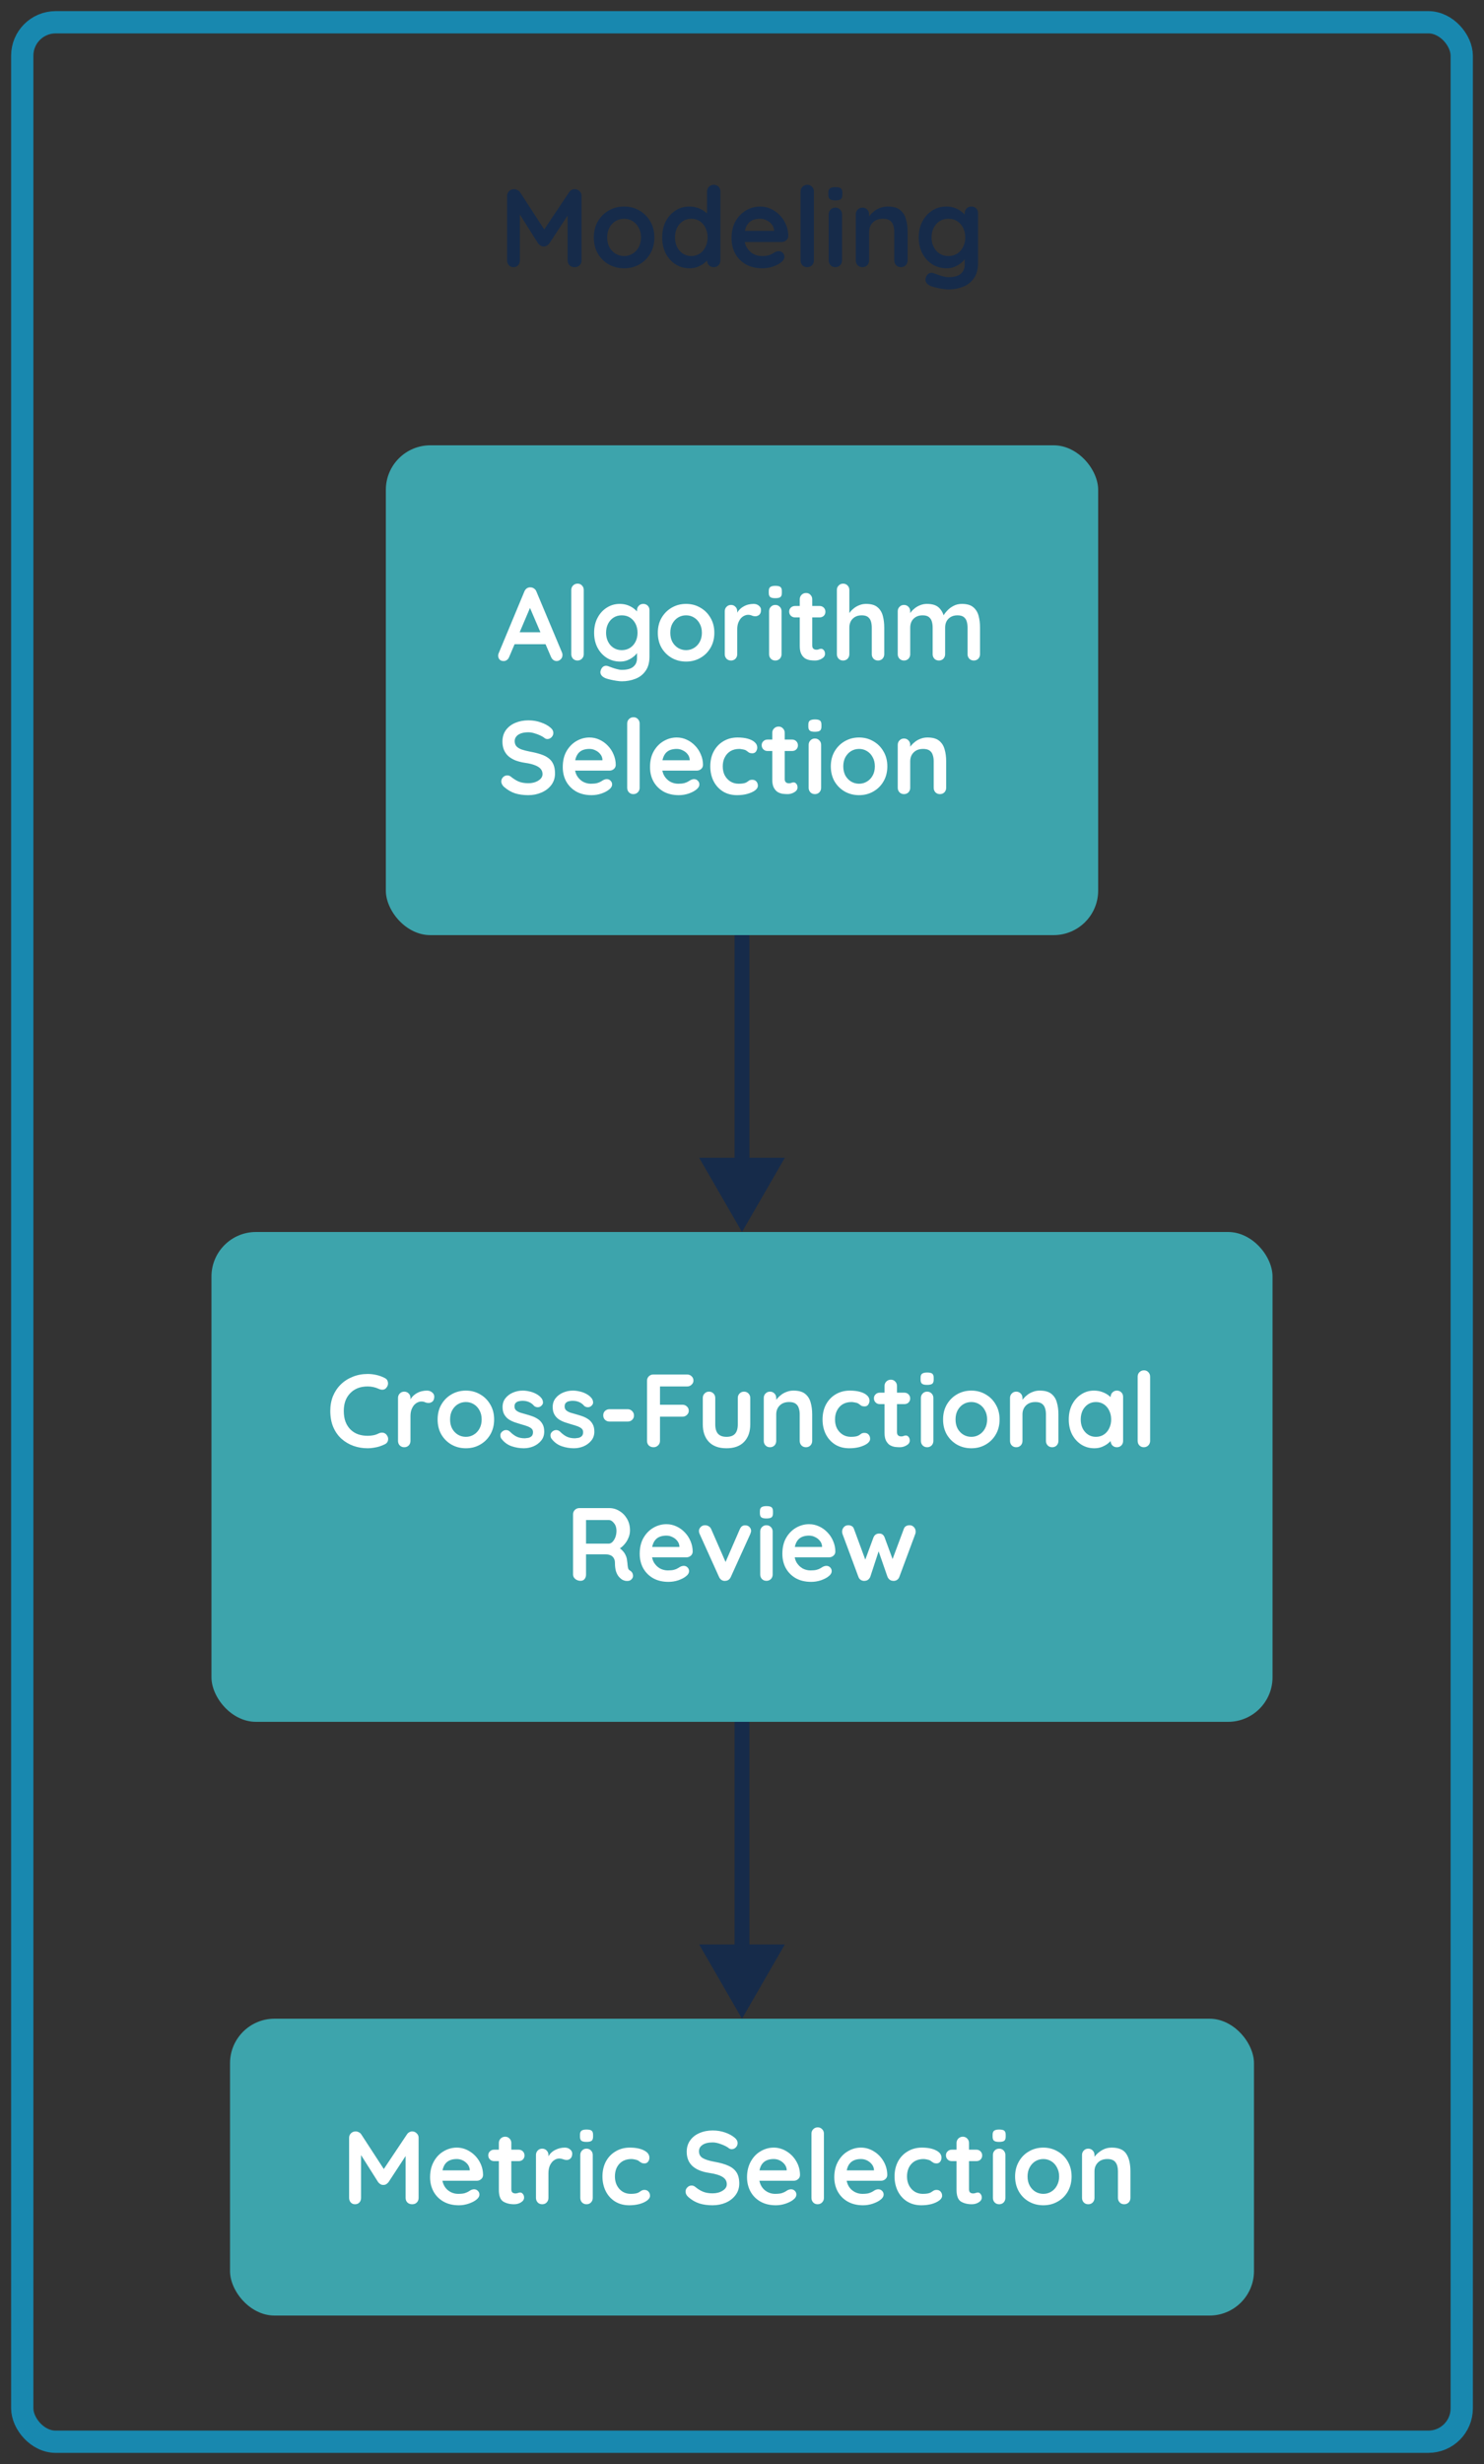 <svg width="200" height="332" viewBox="0 0 200 332" fill="none" xmlns="http://www.w3.org/2000/svg">
<rect x="0" y="0" width="200" height="332" fill="#333333" stroke="none"/>
<path d="M69.284 25.485C69.424 25.485 69.569 25.525 69.719 25.605C69.879 25.675 69.999 25.77 70.079 25.89L73.724 31.5L72.974 31.47L76.709 25.89C76.899 25.62 77.144 25.485 77.444 25.485C77.684 25.485 77.899 25.57 78.089 25.74C78.279 25.91 78.374 26.13 78.374 26.4V35.085C78.374 35.345 78.289 35.565 78.119 35.745C77.949 35.915 77.724 36 77.444 36C77.164 36 76.934 35.915 76.754 35.745C76.584 35.565 76.499 35.345 76.499 35.085V28.02L77.084 28.155L74.024 32.82C73.934 32.93 73.819 33.025 73.679 33.105C73.549 33.185 73.414 33.22 73.274 33.21C73.144 33.22 73.009 33.185 72.869 33.105C72.739 33.025 72.629 32.93 72.539 32.82L69.674 28.29L70.064 27.495V35.085C70.064 35.345 69.984 35.565 69.824 35.745C69.664 35.915 69.454 36 69.194 36C68.944 36 68.739 35.915 68.579 35.745C68.419 35.565 68.339 35.345 68.339 35.085V26.4C68.339 26.15 68.429 25.935 68.609 25.755C68.799 25.575 69.024 25.485 69.284 25.485ZM88.19 31.995C88.19 32.815 88.005 33.54 87.635 34.17C87.275 34.79 86.785 35.275 86.165 35.625C85.555 35.975 84.87 36.15 84.11 36.15C83.35 36.15 82.66 35.975 82.04 35.625C81.43 35.275 80.94 34.79 80.57 34.17C80.21 33.54 80.03 32.815 80.03 31.995C80.03 31.175 80.21 30.455 80.57 29.835C80.94 29.205 81.43 28.715 82.04 28.365C82.66 28.005 83.35 27.825 84.11 27.825C84.87 27.825 85.555 28.005 86.165 28.365C86.785 28.715 87.275 29.205 87.635 29.835C88.005 30.455 88.19 31.175 88.19 31.995ZM86.39 31.995C86.39 31.485 86.285 31.045 86.075 30.675C85.875 30.295 85.6 30 85.25 29.79C84.91 29.58 84.53 29.475 84.11 29.475C83.69 29.475 83.305 29.58 82.955 29.79C82.615 30 82.34 30.295 82.13 30.675C81.93 31.045 81.83 31.485 81.83 31.995C81.83 32.495 81.93 32.935 82.13 33.315C82.34 33.685 82.615 33.975 82.955 34.185C83.305 34.395 83.69 34.5 84.11 34.5C84.53 34.5 84.91 34.395 85.25 34.185C85.6 33.975 85.875 33.685 86.075 33.315C86.285 32.935 86.39 32.495 86.39 31.995ZM96.189 24.9C96.45 24.9 96.665 24.985 96.835 25.155C97.004 25.325 97.09 25.545 97.09 25.815V35.085C97.09 35.345 97.004 35.565 96.835 35.745C96.665 35.915 96.45 36 96.189 36C95.93 36 95.715 35.915 95.544 35.745C95.374 35.565 95.29 35.345 95.29 35.085V34.35L95.62 34.485C95.62 34.615 95.549 34.775 95.409 34.965C95.269 35.145 95.079 35.325 94.84 35.505C94.6 35.685 94.314 35.84 93.984 35.97C93.665 36.09 93.314 36.15 92.934 36.15C92.245 36.15 91.62 35.975 91.059 35.625C90.499 35.265 90.055 34.775 89.725 34.155C89.404 33.525 89.245 32.805 89.245 31.995C89.245 31.175 89.404 30.455 89.725 29.835C90.055 29.205 90.495 28.715 91.044 28.365C91.594 28.005 92.204 27.825 92.874 27.825C93.305 27.825 93.7 27.89 94.059 28.02C94.419 28.15 94.73 28.315 94.99 28.515C95.26 28.715 95.465 28.92 95.605 29.13C95.754 29.33 95.829 29.5 95.829 29.64L95.29 29.835V25.815C95.29 25.555 95.374 25.34 95.544 25.17C95.715 24.99 95.93 24.9 96.189 24.9ZM93.159 34.5C93.6 34.5 93.984 34.39 94.314 34.17C94.644 33.95 94.9 33.65 95.079 33.27C95.269 32.89 95.365 32.465 95.365 31.995C95.365 31.515 95.269 31.085 95.079 30.705C94.9 30.325 94.644 30.025 94.314 29.805C93.984 29.585 93.6 29.475 93.159 29.475C92.73 29.475 92.35 29.585 92.019 29.805C91.689 30.025 91.43 30.325 91.24 30.705C91.059 31.085 90.969 31.515 90.969 31.995C90.969 32.465 91.059 32.89 91.24 33.27C91.43 33.65 91.689 33.95 92.019 34.17C92.35 34.39 92.73 34.5 93.159 34.5ZM102.746 36.15C101.896 36.15 101.156 35.975 100.526 35.625C99.906 35.265 99.426 34.78 99.086 34.17C98.756 33.56 98.591 32.87 98.591 32.1C98.591 31.2 98.771 30.435 99.131 29.805C99.501 29.165 99.981 28.675 100.571 28.335C101.161 27.995 101.786 27.825 102.446 27.825C102.956 27.825 103.436 27.93 103.886 28.14C104.346 28.35 104.751 28.64 105.101 29.01C105.451 29.37 105.726 29.79 105.926 30.27C106.136 30.75 106.241 31.26 106.241 31.8C106.231 32.04 106.136 32.235 105.956 32.385C105.776 32.535 105.566 32.61 105.326 32.61H99.596L99.146 31.11H104.651L104.321 31.41V31.005C104.301 30.715 104.196 30.455 104.006 30.225C103.826 29.995 103.596 29.815 103.316 29.685C103.046 29.545 102.756 29.475 102.446 29.475C102.146 29.475 101.866 29.515 101.606 29.595C101.346 29.675 101.121 29.81 100.931 30C100.741 30.19 100.591 30.445 100.481 30.765C100.371 31.085 100.316 31.49 100.316 31.98C100.316 32.52 100.426 32.98 100.646 33.36C100.876 33.73 101.166 34.015 101.516 34.215C101.876 34.405 102.256 34.5 102.656 34.5C103.026 34.5 103.321 34.47 103.541 34.41C103.761 34.35 103.936 34.28 104.066 34.2C104.206 34.11 104.331 34.035 104.441 33.975C104.621 33.885 104.791 33.84 104.951 33.84C105.171 33.84 105.351 33.915 105.491 34.065C105.641 34.215 105.716 34.39 105.716 34.59C105.716 34.86 105.576 35.105 105.296 35.325C105.036 35.545 104.671 35.74 104.201 35.91C103.731 36.07 103.246 36.15 102.746 36.15ZM109.693 35.085C109.693 35.345 109.603 35.565 109.423 35.745C109.253 35.915 109.038 36 108.778 36C108.528 36 108.318 35.915 108.148 35.745C107.978 35.565 107.893 35.345 107.893 35.085V25.815C107.893 25.555 107.978 25.34 108.148 25.17C108.328 24.99 108.548 24.9 108.808 24.9C109.068 24.9 109.278 24.99 109.438 25.17C109.608 25.34 109.693 25.555 109.693 25.815V35.085ZM113.482 35.085C113.482 35.345 113.397 35.565 113.227 35.745C113.057 35.915 112.842 36 112.582 36C112.322 36 112.107 35.915 111.937 35.745C111.767 35.565 111.682 35.345 111.682 35.085V28.89C111.682 28.63 111.767 28.415 111.937 28.245C112.107 28.065 112.322 27.975 112.582 27.975C112.842 27.975 113.057 28.065 113.227 28.245C113.397 28.415 113.482 28.63 113.482 28.89V35.085ZM112.567 27C112.227 27 111.987 26.945 111.847 26.835C111.707 26.725 111.637 26.53 111.637 26.25V25.965C111.637 25.675 111.712 25.48 111.862 25.38C112.022 25.27 112.262 25.215 112.582 25.215C112.932 25.215 113.177 25.27 113.317 25.38C113.457 25.49 113.527 25.685 113.527 25.965V26.25C113.527 26.54 113.452 26.74 113.302 26.85C113.152 26.95 112.907 27 112.567 27ZM119.623 27.825C120.363 27.825 120.923 27.98 121.303 28.29C121.693 28.6 121.958 29.015 122.098 29.535C122.248 30.045 122.323 30.615 122.323 31.245V35.085C122.323 35.345 122.238 35.565 122.068 35.745C121.898 35.915 121.683 36 121.423 36C121.163 36 120.948 35.915 120.778 35.745C120.608 35.565 120.523 35.345 120.523 35.085V31.245C120.523 30.915 120.478 30.62 120.388 30.36C120.308 30.09 120.158 29.875 119.938 29.715C119.718 29.555 119.403 29.475 118.993 29.475C118.593 29.475 118.253 29.555 117.973 29.715C117.703 29.875 117.493 30.09 117.343 30.36C117.203 30.62 117.133 30.915 117.133 31.245V35.085C117.133 35.345 117.048 35.565 116.878 35.745C116.708 35.915 116.493 36 116.233 36C115.973 36 115.758 35.915 115.588 35.745C115.418 35.565 115.333 35.345 115.333 35.085V28.89C115.333 28.63 115.418 28.415 115.588 28.245C115.758 28.065 115.973 27.975 116.233 27.975C116.493 27.975 116.708 28.065 116.878 28.245C117.048 28.415 117.133 28.63 117.133 28.89V29.535L116.908 29.49C116.998 29.32 117.128 29.14 117.298 28.95C117.468 28.75 117.668 28.565 117.898 28.395C118.128 28.225 118.388 28.09 118.678 27.99C118.968 27.88 119.283 27.825 119.623 27.825ZM127.524 27.825C127.944 27.825 128.329 27.89 128.679 28.02C129.029 28.15 129.329 28.315 129.579 28.515C129.839 28.715 130.039 28.92 130.179 29.13C130.329 29.33 130.404 29.5 130.404 29.64L130.014 29.835V28.74C130.014 28.48 130.099 28.265 130.269 28.095C130.439 27.915 130.654 27.825 130.914 27.825C131.174 27.825 131.389 27.91 131.559 28.08C131.729 28.25 131.814 28.47 131.814 28.74V35.415C131.814 36.285 131.624 36.98 131.244 37.5C130.874 38.03 130.384 38.41 129.774 38.64C129.164 38.88 128.509 39 127.809 39C127.609 39 127.349 38.975 127.029 38.925C126.709 38.875 126.404 38.815 126.114 38.745C125.824 38.675 125.604 38.61 125.454 38.55C125.154 38.42 124.944 38.255 124.824 38.055C124.714 37.865 124.694 37.66 124.764 37.44C124.854 37.15 124.999 36.95 125.199 36.84C125.399 36.74 125.609 36.73 125.829 36.81C125.929 36.84 126.094 36.9 126.324 36.99C126.554 37.08 126.804 37.16 127.074 37.23C127.354 37.31 127.599 37.35 127.809 37.35C128.559 37.35 129.114 37.2 129.474 36.9C129.834 36.6 130.014 36.185 130.014 35.655V34.35L130.194 34.485C130.194 34.615 130.124 34.775 129.984 34.965C129.854 35.145 129.669 35.325 129.429 35.505C129.199 35.685 128.924 35.84 128.604 35.97C128.284 36.09 127.944 36.15 127.584 36.15C126.874 36.15 126.234 35.975 125.664 35.625C125.094 35.265 124.644 34.775 124.314 34.155C123.984 33.525 123.819 32.805 123.819 31.995C123.819 31.175 123.984 30.455 124.314 29.835C124.644 29.205 125.089 28.715 125.649 28.365C126.209 28.005 126.834 27.825 127.524 27.825ZM127.809 29.475C127.359 29.475 126.964 29.585 126.624 29.805C126.284 30.025 126.019 30.325 125.829 30.705C125.639 31.085 125.544 31.515 125.544 31.995C125.544 32.465 125.639 32.89 125.829 33.27C126.019 33.65 126.284 33.95 126.624 34.17C126.964 34.39 127.359 34.5 127.809 34.5C128.269 34.5 128.669 34.39 129.009 34.17C129.349 33.95 129.614 33.65 129.804 33.27C129.994 32.89 130.089 32.465 130.089 31.995C130.089 31.515 129.994 31.085 129.804 30.705C129.614 30.325 129.349 30.025 129.009 29.805C128.669 29.585 128.269 29.475 127.809 29.475Z" fill="#162B4A"/>
<g clip-path="url(#clip0)">
<rect x="52" y="60" width="96" height="66" rx="6" fill="#3DA4AC"/>
<path d="M71.648 81.398L68.624 88.51C68.559 88.687 68.456 88.827 68.316 88.93C68.185 89.023 68.041 89.07 67.882 89.07C67.63 89.07 67.443 89 67.322 88.86C67.201 88.72 67.14 88.547 67.14 88.342C67.14 88.258 67.154 88.169 67.182 88.076L70.668 79.704C70.743 79.517 70.855 79.373 71.004 79.27C71.163 79.167 71.331 79.125 71.508 79.144C71.676 79.144 71.83 79.195 71.97 79.298C72.119 79.391 72.227 79.527 72.292 79.704L75.736 87.908C75.783 88.029 75.806 88.141 75.806 88.244C75.806 88.496 75.722 88.697 75.554 88.846C75.395 88.995 75.218 89.07 75.022 89.07C74.854 89.07 74.7 89.019 74.56 88.916C74.429 88.813 74.327 88.673 74.252 88.496L71.242 81.482L71.648 81.398ZM69.058 86.802L69.828 85.192H73.608L73.874 86.802H69.058ZM78.672 88.146C78.672 88.389 78.588 88.594 78.42 88.762C78.262 88.921 78.061 89 77.818 89C77.585 89 77.389 88.921 77.23 88.762C77.072 88.594 76.992 88.389 76.992 88.146V79.494C76.992 79.251 77.072 79.051 77.23 78.892C77.398 78.724 77.604 78.64 77.846 78.64C78.089 78.64 78.285 78.724 78.434 78.892C78.593 79.051 78.672 79.251 78.672 79.494V88.146ZM83.528 81.37C83.92 81.37 84.279 81.431 84.606 81.552C84.932 81.673 85.212 81.827 85.446 82.014C85.688 82.201 85.875 82.392 86.006 82.588C86.146 82.775 86.216 82.933 86.216 83.064L85.852 83.246V82.224C85.852 81.981 85.931 81.781 86.09 81.622C86.248 81.454 86.449 81.37 86.692 81.37C86.934 81.37 87.135 81.449 87.294 81.608C87.452 81.767 87.532 81.972 87.532 82.224V88.454C87.532 89.266 87.354 89.915 87 90.4C86.654 90.895 86.197 91.249 85.628 91.464C85.058 91.688 84.447 91.8 83.794 91.8C83.607 91.8 83.364 91.777 83.066 91.73C82.767 91.683 82.482 91.627 82.212 91.562C81.941 91.497 81.736 91.436 81.596 91.38C81.316 91.259 81.12 91.105 81.008 90.918C80.905 90.741 80.886 90.549 80.952 90.344C81.036 90.073 81.171 89.887 81.358 89.784C81.544 89.691 81.74 89.681 81.946 89.756C82.039 89.784 82.193 89.84 82.408 89.924C82.622 90.008 82.856 90.083 83.108 90.148C83.369 90.223 83.598 90.26 83.794 90.26C84.494 90.26 85.012 90.12 85.348 89.84C85.684 89.56 85.852 89.173 85.852 88.678V87.46L86.02 87.586C86.02 87.707 85.954 87.857 85.824 88.034C85.702 88.202 85.53 88.37 85.306 88.538C85.091 88.706 84.834 88.851 84.536 88.972C84.237 89.084 83.92 89.14 83.584 89.14C82.921 89.14 82.324 88.977 81.792 88.65C81.26 88.314 80.84 87.857 80.532 87.278C80.224 86.69 80.07 86.018 80.07 85.262C80.07 84.497 80.224 83.825 80.532 83.246C80.84 82.658 81.255 82.201 81.778 81.874C82.3 81.538 82.884 81.37 83.528 81.37ZM83.794 82.91C83.374 82.91 83.005 83.013 82.688 83.218C82.37 83.423 82.123 83.703 81.946 84.058C81.768 84.413 81.68 84.814 81.68 85.262C81.68 85.701 81.768 86.097 81.946 86.452C82.123 86.807 82.37 87.087 82.688 87.292C83.005 87.497 83.374 87.6 83.794 87.6C84.223 87.6 84.596 87.497 84.914 87.292C85.231 87.087 85.478 86.807 85.656 86.452C85.833 86.097 85.922 85.701 85.922 85.262C85.922 84.814 85.833 84.413 85.656 84.058C85.478 83.703 85.231 83.423 84.914 83.218C84.596 83.013 84.223 82.91 83.794 82.91ZM96.272 85.262C96.272 86.027 96.1 86.704 95.754 87.292C95.418 87.871 94.961 88.323 94.382 88.65C93.813 88.977 93.174 89.14 92.465 89.14C91.755 89.14 91.111 88.977 90.532 88.65C89.963 88.323 89.506 87.871 89.16 87.292C88.825 86.704 88.656 86.027 88.656 85.262C88.656 84.497 88.825 83.825 89.16 83.246C89.506 82.658 89.963 82.201 90.532 81.874C91.111 81.538 91.755 81.37 92.465 81.37C93.174 81.37 93.813 81.538 94.382 81.874C94.961 82.201 95.418 82.658 95.754 83.246C96.1 83.825 96.272 84.497 96.272 85.262ZM94.593 85.262C94.593 84.786 94.495 84.375 94.299 84.03C94.112 83.675 93.855 83.4 93.528 83.204C93.211 83.008 92.856 82.91 92.465 82.91C92.073 82.91 91.713 83.008 91.386 83.204C91.069 83.4 90.812 83.675 90.617 84.03C90.43 84.375 90.337 84.786 90.337 85.262C90.337 85.729 90.43 86.139 90.617 86.494C90.812 86.839 91.069 87.11 91.386 87.306C91.713 87.502 92.073 87.6 92.465 87.6C92.856 87.6 93.211 87.502 93.528 87.306C93.855 87.11 94.112 86.839 94.299 86.494C94.495 86.139 94.593 85.729 94.593 85.262ZM98.517 89C98.274 89 98.074 88.921 97.915 88.762C97.756 88.594 97.677 88.389 97.677 88.146V82.364C97.677 82.121 97.756 81.921 97.915 81.762C98.074 81.594 98.274 81.51 98.517 81.51C98.76 81.51 98.96 81.594 99.119 81.762C99.278 81.921 99.357 82.121 99.357 82.364V83.68L99.259 82.742C99.362 82.518 99.492 82.322 99.651 82.154C99.819 81.977 100.006 81.832 100.211 81.72C100.416 81.599 100.636 81.51 100.869 81.454C101.102 81.398 101.336 81.37 101.569 81.37C101.849 81.37 102.082 81.449 102.269 81.608C102.465 81.767 102.563 81.953 102.563 82.168C102.563 82.476 102.484 82.7 102.325 82.84C102.166 82.971 101.994 83.036 101.807 83.036C101.63 83.036 101.466 83.003 101.317 82.938C101.177 82.873 101.014 82.84 100.827 82.84C100.659 82.84 100.486 82.882 100.309 82.966C100.141 83.041 99.982 83.162 99.833 83.33C99.693 83.498 99.576 83.708 99.483 83.96C99.399 84.203 99.357 84.492 99.357 84.828V88.146C99.357 88.389 99.278 88.594 99.119 88.762C98.96 88.921 98.76 89 98.517 89ZM105.33 88.146C105.33 88.389 105.251 88.594 105.092 88.762C104.933 88.921 104.733 89 104.49 89C104.247 89 104.047 88.921 103.888 88.762C103.729 88.594 103.65 88.389 103.65 88.146V82.364C103.65 82.121 103.729 81.921 103.888 81.762C104.047 81.594 104.247 81.51 104.49 81.51C104.733 81.51 104.933 81.594 105.092 81.762C105.251 81.921 105.33 82.121 105.33 82.364V88.146ZM104.476 80.6C104.159 80.6 103.935 80.549 103.804 80.446C103.673 80.343 103.608 80.161 103.608 79.9V79.634C103.608 79.363 103.678 79.181 103.818 79.088C103.967 78.985 104.191 78.934 104.49 78.934C104.817 78.934 105.045 78.985 105.176 79.088C105.307 79.191 105.372 79.373 105.372 79.634V79.9C105.372 80.171 105.302 80.357 105.162 80.46C105.022 80.553 104.793 80.6 104.476 80.6ZM107.141 81.65H110.459C110.683 81.65 110.87 81.725 111.019 81.874C111.169 82.023 111.243 82.21 111.243 82.434C111.243 82.649 111.169 82.831 111.019 82.98C110.87 83.12 110.683 83.19 110.459 83.19H107.141C106.917 83.19 106.731 83.115 106.581 82.966C106.432 82.817 106.357 82.63 106.357 82.406C106.357 82.191 106.432 82.014 106.581 81.874C106.731 81.725 106.917 81.65 107.141 81.65ZM108.639 79.9C108.882 79.9 109.078 79.984 109.227 80.152C109.386 80.311 109.465 80.511 109.465 80.754V86.984C109.465 87.115 109.489 87.222 109.535 87.306C109.591 87.39 109.661 87.451 109.745 87.488C109.839 87.525 109.937 87.544 110.039 87.544C110.151 87.544 110.254 87.525 110.347 87.488C110.441 87.441 110.548 87.418 110.669 87.418C110.8 87.418 110.917 87.479 111.019 87.6C111.131 87.721 111.187 87.889 111.187 88.104C111.187 88.365 111.043 88.58 110.753 88.748C110.473 88.916 110.17 89 109.843 89C109.647 89 109.428 88.986 109.185 88.958C108.952 88.921 108.728 88.841 108.513 88.72C108.308 88.589 108.135 88.393 107.995 88.132C107.855 87.871 107.785 87.511 107.785 87.054V80.754C107.785 80.511 107.865 80.311 108.023 80.152C108.191 79.984 108.397 79.9 108.639 79.9ZM116.721 81.37C117.393 81.37 117.901 81.515 118.247 81.804C118.601 82.093 118.844 82.481 118.975 82.966C119.105 83.442 119.171 83.974 119.171 84.562V88.146C119.171 88.389 119.091 88.594 118.933 88.762C118.774 88.921 118.573 89 118.331 89C118.088 89 117.887 88.921 117.729 88.762C117.57 88.594 117.491 88.389 117.491 88.146V84.562C117.491 84.254 117.453 83.979 117.379 83.736C117.304 83.484 117.169 83.283 116.973 83.134C116.777 82.985 116.497 82.91 116.133 82.91C115.778 82.91 115.475 82.985 115.223 83.134C114.971 83.283 114.779 83.484 114.649 83.736C114.527 83.979 114.467 84.254 114.467 84.562V88.146C114.467 88.389 114.387 88.594 114.229 88.762C114.07 88.921 113.869 89 113.627 89C113.384 89 113.183 88.921 113.025 88.762C112.866 88.594 112.787 88.389 112.787 88.146V79.494C112.787 79.251 112.866 79.051 113.025 78.892C113.183 78.724 113.384 78.64 113.627 78.64C113.869 78.64 114.07 78.724 114.229 78.892C114.387 79.051 114.467 79.251 114.467 79.494V82.966L114.257 82.924C114.341 82.765 114.457 82.597 114.607 82.42C114.756 82.233 114.938 82.061 115.153 81.902C115.367 81.743 115.605 81.617 115.867 81.524C116.128 81.421 116.413 81.37 116.721 81.37ZM124.925 81.37C125.671 81.37 126.222 81.552 126.577 81.916C126.931 82.271 127.165 82.733 127.277 83.302L127.039 83.176L127.151 82.952C127.263 82.737 127.435 82.509 127.669 82.266C127.902 82.014 128.182 81.804 128.509 81.636C128.845 81.459 129.218 81.37 129.629 81.37C130.301 81.37 130.809 81.515 131.155 81.804C131.509 82.093 131.752 82.481 131.883 82.966C132.013 83.442 132.079 83.974 132.079 84.562V88.146C132.079 88.389 131.999 88.594 131.841 88.762C131.682 88.921 131.481 89 131.239 89C130.996 89 130.795 88.921 130.637 88.762C130.478 88.594 130.399 88.389 130.399 88.146V84.562C130.399 84.254 130.361 83.979 130.287 83.736C130.212 83.484 130.077 83.283 129.881 83.134C129.685 82.985 129.405 82.91 129.041 82.91C128.686 82.91 128.383 82.985 128.131 83.134C127.879 83.283 127.687 83.484 127.557 83.736C127.435 83.979 127.375 84.254 127.375 84.562V88.146C127.375 88.389 127.295 88.594 127.137 88.762C126.978 88.921 126.777 89 126.535 89C126.292 89 126.091 88.921 125.933 88.762C125.774 88.594 125.695 88.389 125.695 88.146V84.562C125.695 84.254 125.657 83.979 125.583 83.736C125.508 83.484 125.373 83.283 125.177 83.134C124.981 82.985 124.701 82.91 124.337 82.91C123.982 82.91 123.679 82.985 123.427 83.134C123.175 83.283 122.983 83.484 122.853 83.736C122.731 83.979 122.671 84.254 122.671 84.562V88.146C122.671 88.389 122.591 88.594 122.433 88.762C122.274 88.921 122.073 89 121.831 89C121.588 89 121.387 88.921 121.229 88.762C121.07 88.594 120.991 88.389 120.991 88.146V82.364C120.991 82.121 121.07 81.921 121.229 81.762C121.387 81.594 121.588 81.51 121.831 81.51C122.073 81.51 122.274 81.594 122.433 81.762C122.591 81.921 122.671 82.121 122.671 82.364V82.966L122.461 82.924C122.545 82.765 122.661 82.597 122.811 82.42C122.96 82.233 123.142 82.061 123.357 81.902C123.571 81.743 123.809 81.617 124.071 81.524C124.332 81.421 124.617 81.37 124.925 81.37ZM71.2 107.14C70.547 107.14 69.959 107.061 69.436 106.902C68.913 106.734 68.414 106.445 67.938 106.034C67.817 105.931 67.723 105.815 67.658 105.684C67.593 105.553 67.56 105.423 67.56 105.292C67.56 105.077 67.635 104.891 67.784 104.732C67.943 104.564 68.139 104.48 68.372 104.48C68.549 104.48 68.708 104.536 68.848 104.648C69.203 104.937 69.553 105.157 69.898 105.306C70.253 105.455 70.687 105.53 71.2 105.53C71.545 105.53 71.863 105.479 72.152 105.376C72.441 105.264 72.675 105.119 72.852 104.942C73.029 104.755 73.118 104.545 73.118 104.312C73.118 104.032 73.034 103.794 72.866 103.598C72.698 103.402 72.441 103.239 72.096 103.108C71.751 102.968 71.312 102.861 70.78 102.786C70.276 102.711 69.833 102.599 69.45 102.45C69.067 102.291 68.745 102.095 68.484 101.862C68.232 101.619 68.041 101.339 67.91 101.022C67.779 100.695 67.714 100.331 67.714 99.93C67.714 99.323 67.868 98.805 68.176 98.376C68.493 97.947 68.918 97.62 69.45 97.396C69.982 97.172 70.57 97.06 71.214 97.06C71.821 97.06 72.381 97.153 72.894 97.34C73.417 97.517 73.841 97.746 74.168 98.026C74.439 98.241 74.574 98.488 74.574 98.768C74.574 98.973 74.495 99.16 74.336 99.328C74.177 99.496 73.991 99.58 73.776 99.58C73.636 99.58 73.51 99.538 73.398 99.454C73.249 99.323 73.048 99.202 72.796 99.09C72.544 98.969 72.278 98.871 71.998 98.796C71.718 98.712 71.457 98.67 71.214 98.67C70.813 98.67 70.472 98.721 70.192 98.824C69.921 98.927 69.716 99.067 69.576 99.244C69.436 99.421 69.366 99.627 69.366 99.86C69.366 100.14 69.445 100.373 69.604 100.56C69.772 100.737 70.01 100.882 70.318 100.994C70.626 101.097 70.995 101.19 71.424 101.274C71.984 101.377 72.474 101.498 72.894 101.638C73.323 101.778 73.678 101.96 73.958 102.184C74.238 102.399 74.448 102.674 74.588 103.01C74.728 103.337 74.798 103.738 74.798 104.214C74.798 104.821 74.63 105.343 74.294 105.782C73.958 106.221 73.515 106.557 72.964 106.79C72.423 107.023 71.835 107.14 71.2 107.14ZM79.722 107.14C78.929 107.14 78.238 106.977 77.65 106.65C77.072 106.314 76.624 105.861 76.306 105.292C75.998 104.723 75.844 104.079 75.844 103.36C75.844 102.52 76.012 101.806 76.348 101.218C76.694 100.621 77.142 100.163 77.692 99.846C78.243 99.529 78.826 99.37 79.442 99.37C79.918 99.37 80.366 99.468 80.786 99.664C81.216 99.86 81.594 100.131 81.92 100.476C82.247 100.812 82.504 101.204 82.69 101.652C82.886 102.1 82.984 102.576 82.984 103.08C82.975 103.304 82.886 103.486 82.718 103.626C82.55 103.766 82.354 103.836 82.13 103.836H76.782L76.362 102.436H81.5L81.192 102.716V102.338C81.174 102.067 81.076 101.825 80.898 101.61C80.73 101.395 80.516 101.227 80.254 101.106C80.002 100.975 79.732 100.91 79.442 100.91C79.162 100.91 78.901 100.947 78.658 101.022C78.416 101.097 78.206 101.223 78.028 101.4C77.851 101.577 77.711 101.815 77.608 102.114C77.506 102.413 77.454 102.791 77.454 103.248C77.454 103.752 77.557 104.181 77.762 104.536C77.977 104.881 78.248 105.147 78.574 105.334C78.91 105.511 79.265 105.6 79.638 105.6C79.984 105.6 80.259 105.572 80.464 105.516C80.67 105.46 80.833 105.395 80.954 105.32C81.085 105.236 81.202 105.166 81.304 105.11C81.472 105.026 81.631 104.984 81.78 104.984C81.986 104.984 82.154 105.054 82.284 105.194C82.424 105.334 82.494 105.497 82.494 105.684C82.494 105.936 82.364 106.165 82.102 106.37C81.86 106.575 81.519 106.757 81.08 106.916C80.642 107.065 80.189 107.14 79.722 107.14ZM86.206 106.146C86.206 106.389 86.122 106.594 85.954 106.762C85.796 106.921 85.595 107 85.352 107C85.119 107 84.923 106.921 84.764 106.762C84.606 106.594 84.526 106.389 84.526 106.146V97.494C84.526 97.251 84.606 97.051 84.764 96.892C84.932 96.724 85.138 96.64 85.38 96.64C85.623 96.64 85.819 96.724 85.968 96.892C86.127 97.051 86.206 97.251 86.206 97.494V106.146ZM91.482 107.14C90.688 107.14 89.998 106.977 89.41 106.65C88.831 106.314 88.383 105.861 88.066 105.292C87.758 104.723 87.604 104.079 87.604 103.36C87.604 102.52 87.772 101.806 88.108 101.218C88.453 100.621 88.901 100.163 89.452 99.846C90.002 99.529 90.586 99.37 91.202 99.37C91.678 99.37 92.126 99.468 92.546 99.664C92.975 99.86 93.353 100.131 93.68 100.476C94.006 100.812 94.263 101.204 94.45 101.652C94.646 102.1 94.744 102.576 94.744 103.08C94.734 103.304 94.646 103.486 94.478 103.626C94.31 103.766 94.114 103.836 93.89 103.836H88.542L88.122 102.436H93.26L92.952 102.716V102.338C92.933 102.067 92.835 101.825 92.658 101.61C92.49 101.395 92.275 101.227 92.014 101.106C91.762 100.975 91.491 100.91 91.202 100.91C90.922 100.91 90.66 100.947 90.418 101.022C90.175 101.097 89.965 101.223 89.788 101.4C89.61 101.577 89.47 101.815 89.368 102.114C89.265 102.413 89.214 102.791 89.214 103.248C89.214 103.752 89.316 104.181 89.522 104.536C89.736 104.881 90.007 105.147 90.334 105.334C90.67 105.511 91.024 105.6 91.398 105.6C91.743 105.6 92.018 105.572 92.224 105.516C92.429 105.46 92.592 105.395 92.714 105.32C92.844 105.236 92.961 105.166 93.064 105.11C93.232 105.026 93.39 104.984 93.54 104.984C93.745 104.984 93.913 105.054 94.044 105.194C94.184 105.334 94.254 105.497 94.254 105.684C94.254 105.936 94.123 106.165 93.862 106.37C93.619 106.575 93.278 106.757 92.84 106.916C92.401 107.065 91.948 107.14 91.482 107.14ZM99.408 99.37C99.94 99.37 100.402 99.426 100.794 99.538C101.195 99.65 101.503 99.809 101.718 100.014C101.942 100.21 102.054 100.448 102.054 100.728C102.054 100.915 101.998 101.092 101.886 101.26C101.774 101.419 101.61 101.498 101.396 101.498C101.246 101.498 101.12 101.479 101.018 101.442C100.924 101.395 100.84 101.339 100.766 101.274C100.691 101.209 100.602 101.148 100.5 101.092C100.406 101.036 100.262 100.994 100.066 100.966C99.879 100.929 99.739 100.91 99.646 100.91C99.17 100.91 98.764 101.013 98.428 101.218C98.101 101.423 97.849 101.703 97.672 102.058C97.494 102.403 97.406 102.805 97.406 103.262C97.406 103.71 97.494 104.111 97.672 104.466C97.858 104.811 98.11 105.087 98.428 105.292C98.754 105.497 99.128 105.6 99.548 105.6C99.781 105.6 99.982 105.586 100.15 105.558C100.318 105.53 100.458 105.488 100.57 105.432C100.7 105.357 100.817 105.278 100.92 105.194C101.022 105.11 101.176 105.068 101.382 105.068C101.624 105.068 101.811 105.147 101.942 105.306C102.072 105.455 102.138 105.642 102.138 105.866C102.138 106.099 102.007 106.314 101.746 106.51C101.484 106.697 101.139 106.851 100.71 106.972C100.29 107.084 99.832 107.14 99.338 107.14C98.6 107.14 97.961 106.972 97.42 106.636C96.878 106.291 96.458 105.824 96.16 105.236C95.87 104.648 95.726 103.99 95.726 103.262C95.726 102.497 95.88 101.825 96.188 101.246C96.505 100.658 96.939 100.201 97.49 99.874C98.05 99.538 98.689 99.37 99.408 99.37ZM103.436 99.65H106.754C106.978 99.65 107.164 99.725 107.314 99.874C107.463 100.023 107.538 100.21 107.538 100.434C107.538 100.649 107.463 100.831 107.314 100.98C107.164 101.12 106.978 101.19 106.754 101.19H103.436C103.212 101.19 103.025 101.115 102.876 100.966C102.726 100.817 102.652 100.63 102.652 100.406C102.652 100.191 102.726 100.014 102.876 99.874C103.025 99.725 103.212 99.65 103.436 99.65ZM104.934 97.9C105.176 97.9 105.372 97.984 105.522 98.152C105.68 98.311 105.76 98.511 105.76 98.754V104.984C105.76 105.115 105.783 105.222 105.83 105.306C105.886 105.39 105.956 105.451 106.04 105.488C106.133 105.525 106.231 105.544 106.334 105.544C106.446 105.544 106.548 105.525 106.642 105.488C106.735 105.441 106.842 105.418 106.964 105.418C107.094 105.418 107.211 105.479 107.314 105.6C107.426 105.721 107.482 105.889 107.482 106.104C107.482 106.365 107.337 106.58 107.048 106.748C106.768 106.916 106.464 107 106.138 107C105.942 107 105.722 106.986 105.48 106.958C105.246 106.921 105.022 106.841 104.808 106.72C104.602 106.589 104.43 106.393 104.29 106.132C104.15 105.871 104.08 105.511 104.08 105.054V98.754C104.08 98.511 104.159 98.311 104.318 98.152C104.486 97.984 104.691 97.9 104.934 97.9ZM110.663 106.146C110.663 106.389 110.584 106.594 110.425 106.762C110.266 106.921 110.066 107 109.823 107C109.58 107 109.38 106.921 109.221 106.762C109.062 106.594 108.983 106.389 108.983 106.146V100.364C108.983 100.121 109.062 99.921 109.221 99.762C109.38 99.594 109.58 99.51 109.823 99.51C110.066 99.51 110.266 99.594 110.425 99.762C110.584 99.921 110.663 100.121 110.663 100.364V106.146ZM109.809 98.6C109.492 98.6 109.268 98.549 109.137 98.446C109.006 98.343 108.941 98.161 108.941 97.9V97.634C108.941 97.363 109.011 97.181 109.151 97.088C109.3 96.985 109.524 96.934 109.823 96.934C110.15 96.934 110.378 96.985 110.509 97.088C110.64 97.191 110.705 97.373 110.705 97.634V97.9C110.705 98.171 110.635 98.357 110.495 98.46C110.355 98.553 110.126 98.6 109.809 98.6ZM119.586 103.262C119.586 104.027 119.414 104.704 119.068 105.292C118.732 105.871 118.275 106.323 117.696 106.65C117.127 106.977 116.488 107.14 115.778 107.14C115.069 107.14 114.425 106.977 113.846 106.65C113.277 106.323 112.82 105.871 112.474 105.292C112.138 104.704 111.97 104.027 111.97 103.262C111.97 102.497 112.138 101.825 112.474 101.246C112.82 100.658 113.277 100.201 113.846 99.874C114.425 99.538 115.069 99.37 115.778 99.37C116.488 99.37 117.127 99.538 117.696 99.874C118.275 100.201 118.732 100.658 119.068 101.246C119.414 101.825 119.586 102.497 119.586 103.262ZM117.906 103.262C117.906 102.786 117.808 102.375 117.612 102.03C117.426 101.675 117.169 101.4 116.842 101.204C116.525 101.008 116.17 100.91 115.778 100.91C115.386 100.91 115.027 101.008 114.7 101.204C114.383 101.4 114.126 101.675 113.93 102.03C113.744 102.375 113.65 102.786 113.65 103.262C113.65 103.729 113.744 104.139 113.93 104.494C114.126 104.839 114.383 105.11 114.7 105.306C115.027 105.502 115.386 105.6 115.778 105.6C116.17 105.6 116.525 105.502 116.842 105.306C117.169 105.11 117.426 104.839 117.612 104.494C117.808 104.139 117.906 103.729 117.906 103.262ZM124.995 99.37C125.685 99.37 126.208 99.515 126.563 99.804C126.927 100.093 127.174 100.481 127.305 100.966C127.445 101.442 127.515 101.974 127.515 102.562V106.146C127.515 106.389 127.435 106.594 127.277 106.762C127.118 106.921 126.917 107 126.675 107C126.432 107 126.231 106.921 126.073 106.762C125.914 106.594 125.835 106.389 125.835 106.146V102.562C125.835 102.254 125.793 101.979 125.709 101.736C125.634 101.484 125.494 101.283 125.289 101.134C125.083 100.985 124.789 100.91 124.407 100.91C124.033 100.91 123.716 100.985 123.455 101.134C123.203 101.283 123.007 101.484 122.867 101.736C122.736 101.979 122.671 102.254 122.671 102.562V106.146C122.671 106.389 122.591 106.594 122.433 106.762C122.274 106.921 122.073 107 121.831 107C121.588 107 121.387 106.921 121.229 106.762C121.07 106.594 120.991 106.389 120.991 106.146V100.364C120.991 100.121 121.07 99.921 121.229 99.762C121.387 99.594 121.588 99.51 121.831 99.51C122.073 99.51 122.274 99.594 122.433 99.762C122.591 99.921 122.671 100.121 122.671 100.364V100.966L122.461 100.924C122.545 100.765 122.666 100.597 122.825 100.42C122.983 100.233 123.17 100.061 123.385 99.902C123.599 99.743 123.842 99.617 124.113 99.524C124.383 99.421 124.677 99.37 124.995 99.37Z" fill="white"/>
<path d="M100 166L105.773 156L94.227 156L100 166ZM99 126L99 157L101 157L101 126L99 126Z" fill="#162B4A"/>
<rect x="28.5" y="166" width="143" height="66" rx="6" fill="#3DA4AC"/>
<path d="M51.863 185.676C52.106 185.797 52.246 185.989 52.283 186.25C52.33 186.511 52.264 186.749 52.087 186.964C51.966 187.132 51.807 187.225 51.611 187.244C51.424 187.263 51.233 187.225 51.037 187.132C50.813 187.029 50.575 186.95 50.323 186.894C50.08 186.838 49.824 186.81 49.553 186.81C49.049 186.81 48.596 186.889 48.195 187.048C47.803 187.207 47.467 187.435 47.187 187.734C46.907 188.023 46.692 188.369 46.543 188.77C46.403 189.171 46.333 189.615 46.333 190.1C46.333 190.669 46.412 191.164 46.571 191.584C46.739 192.004 46.968 192.354 47.257 192.634C47.546 192.914 47.887 193.124 48.279 193.264C48.671 193.395 49.096 193.46 49.553 193.46C49.805 193.46 50.057 193.437 50.309 193.39C50.561 193.343 50.804 193.259 51.037 193.138C51.233 193.045 51.424 193.012 51.611 193.04C51.807 193.068 51.97 193.166 52.101 193.334C52.288 193.567 52.353 193.81 52.297 194.062C52.25 194.305 52.11 194.482 51.877 194.594C51.634 194.715 51.382 194.818 51.121 194.902C50.869 194.977 50.612 195.033 50.351 195.07C50.09 195.117 49.824 195.14 49.553 195.14C48.881 195.14 48.242 195.033 47.635 194.818C47.038 194.603 46.501 194.286 46.025 193.866C45.558 193.446 45.19 192.923 44.919 192.298C44.648 191.663 44.513 190.931 44.513 190.1C44.513 189.381 44.634 188.719 44.877 188.112C45.129 187.505 45.479 186.983 45.927 186.544C46.384 186.096 46.921 185.751 47.537 185.508C48.153 185.256 48.825 185.13 49.553 185.13C49.964 185.13 50.365 185.177 50.757 185.27C51.149 185.363 51.518 185.499 51.863 185.676ZM54.481 195C54.238 195 54.038 194.921 53.879 194.762C53.72 194.594 53.641 194.389 53.641 194.146V188.364C53.641 188.121 53.72 187.921 53.879 187.762C54.038 187.594 54.238 187.51 54.481 187.51C54.724 187.51 54.924 187.594 55.083 187.762C55.242 187.921 55.321 188.121 55.321 188.364V189.68L55.223 188.742C55.326 188.518 55.456 188.322 55.615 188.154C55.783 187.977 55.97 187.832 56.175 187.72C56.38 187.599 56.6 187.51 56.833 187.454C57.066 187.398 57.3 187.37 57.533 187.37C57.813 187.37 58.046 187.449 58.233 187.608C58.429 187.767 58.527 187.953 58.527 188.168C58.527 188.476 58.448 188.7 58.289 188.84C58.13 188.971 57.958 189.036 57.771 189.036C57.594 189.036 57.43 189.003 57.281 188.938C57.141 188.873 56.978 188.84 56.791 188.84C56.623 188.84 56.45 188.882 56.273 188.966C56.105 189.041 55.946 189.162 55.797 189.33C55.657 189.498 55.54 189.708 55.447 189.96C55.363 190.203 55.321 190.492 55.321 190.828V194.146C55.321 194.389 55.242 194.594 55.083 194.762C54.924 194.921 54.724 195 54.481 195ZM66.594 191.262C66.594 192.027 66.421 192.704 66.076 193.292C65.74 193.871 65.282 194.323 64.704 194.65C64.134 194.977 63.495 195.14 62.786 195.14C62.076 195.14 61.432 194.977 60.854 194.65C60.284 194.323 59.827 193.871 59.482 193.292C59.146 192.704 58.978 192.027 58.978 191.262C58.978 190.497 59.146 189.825 59.482 189.246C59.827 188.658 60.284 188.201 60.854 187.874C61.432 187.538 62.076 187.37 62.786 187.37C63.495 187.37 64.134 187.538 64.704 187.874C65.282 188.201 65.74 188.658 66.076 189.246C66.421 189.825 66.594 190.497 66.594 191.262ZM64.914 191.262C64.914 190.786 64.816 190.375 64.62 190.03C64.433 189.675 64.176 189.4 63.85 189.204C63.532 189.008 63.178 188.91 62.786 188.91C62.394 188.91 62.034 189.008 61.708 189.204C61.39 189.4 61.134 189.675 60.938 190.03C60.751 190.375 60.658 190.786 60.658 191.262C60.658 191.729 60.751 192.139 60.938 192.494C61.134 192.839 61.39 193.11 61.708 193.306C62.034 193.502 62.394 193.6 62.786 193.6C63.178 193.6 63.532 193.502 63.85 193.306C64.176 193.11 64.433 192.839 64.62 192.494C64.816 192.139 64.914 191.729 64.914 191.262ZM67.564 193.838C67.471 193.707 67.429 193.539 67.438 193.334C67.448 193.129 67.569 192.951 67.802 192.802C67.951 192.709 68.11 192.671 68.278 192.69C68.446 192.699 68.609 192.783 68.768 192.942C69.039 193.213 69.323 193.423 69.622 193.572C69.921 193.721 70.294 193.796 70.742 193.796C70.882 193.787 71.036 193.768 71.204 193.74C71.372 193.703 71.517 193.628 71.638 193.516C71.769 193.395 71.834 193.213 71.834 192.97C71.834 192.765 71.764 192.601 71.624 192.48C71.484 192.359 71.297 192.256 71.064 192.172C70.84 192.088 70.588 192.009 70.308 191.934C70.019 191.85 69.72 191.757 69.412 191.654C69.114 191.551 68.838 191.421 68.586 191.262C68.334 191.094 68.129 190.875 67.97 190.604C67.811 190.333 67.732 189.993 67.732 189.582C67.732 189.115 67.863 188.719 68.124 188.392C68.385 188.065 68.722 187.813 69.132 187.636C69.552 187.459 69.991 187.37 70.448 187.37C70.737 187.37 71.041 187.407 71.358 187.482C71.675 187.547 71.979 187.659 72.268 187.818C72.558 187.967 72.8 188.168 72.996 188.42C73.099 188.56 73.159 188.728 73.178 188.924C73.197 189.12 73.108 189.297 72.912 189.456C72.772 189.568 72.609 189.619 72.422 189.61C72.236 189.591 72.082 189.526 71.96 189.414C71.802 189.209 71.587 189.045 71.316 188.924C71.055 188.803 70.751 188.742 70.406 188.742C70.266 188.742 70.112 188.761 69.944 188.798C69.785 188.826 69.645 188.896 69.524 189.008C69.403 189.111 69.342 189.279 69.342 189.512C69.342 189.727 69.412 189.899 69.552 190.03C69.692 190.151 69.879 190.254 70.112 190.338C70.355 190.413 70.612 190.487 70.882 190.562C71.162 190.637 71.447 190.725 71.736 190.828C72.025 190.931 72.291 191.066 72.534 191.234C72.777 191.402 72.973 191.621 73.122 191.892C73.272 192.153 73.346 192.489 73.346 192.9C73.346 193.376 73.206 193.782 72.926 194.118C72.646 194.454 72.296 194.711 71.876 194.888C71.456 195.056 71.027 195.14 70.588 195.14C70.037 195.14 69.487 195.047 68.936 194.86C68.385 194.664 67.928 194.323 67.564 193.838ZM74.319 193.838C74.225 193.707 74.183 193.539 74.193 193.334C74.202 193.129 74.323 192.951 74.557 192.802C74.706 192.709 74.865 192.671 75.033 192.69C75.201 192.699 75.364 192.783 75.523 192.942C75.793 193.213 76.078 193.423 76.377 193.572C76.675 193.721 77.049 193.796 77.497 193.796C77.637 193.787 77.791 193.768 77.959 193.74C78.127 193.703 78.272 193.628 78.393 193.516C78.523 193.395 78.589 193.213 78.589 192.97C78.589 192.765 78.519 192.601 78.379 192.48C78.239 192.359 78.052 192.256 77.819 192.172C77.595 192.088 77.343 192.009 77.063 191.934C76.773 191.85 76.475 191.757 76.167 191.654C75.868 191.551 75.593 191.421 75.341 191.262C75.089 191.094 74.883 190.875 74.725 190.604C74.566 190.333 74.487 189.993 74.487 189.582C74.487 189.115 74.618 188.719 74.879 188.392C75.14 188.065 75.476 187.813 75.887 187.636C76.307 187.459 76.746 187.37 77.203 187.37C77.492 187.37 77.796 187.407 78.113 187.482C78.43 187.547 78.734 187.659 79.023 187.818C79.312 187.967 79.555 188.168 79.751 188.42C79.853 188.56 79.914 188.728 79.933 188.924C79.951 189.12 79.863 189.297 79.667 189.456C79.527 189.568 79.364 189.619 79.177 189.61C78.99 189.591 78.836 189.526 78.715 189.414C78.556 189.209 78.341 189.045 78.071 188.924C77.809 188.803 77.506 188.742 77.161 188.742C77.021 188.742 76.867 188.761 76.699 188.798C76.54 188.826 76.4 188.896 76.279 189.008C76.157 189.111 76.097 189.279 76.097 189.512C76.097 189.727 76.167 189.899 76.307 190.03C76.447 190.151 76.633 190.254 76.867 190.338C77.109 190.413 77.366 190.487 77.637 190.562C77.917 190.637 78.201 190.725 78.491 190.828C78.78 190.931 79.046 191.066 79.289 191.234C79.531 191.402 79.728 191.621 79.877 191.892C80.026 192.153 80.101 192.489 80.101 192.9C80.101 193.376 79.961 193.782 79.681 194.118C79.401 194.454 79.051 194.711 78.631 194.888C78.211 195.056 77.781 195.14 77.343 195.14C76.792 195.14 76.242 195.047 75.691 194.86C75.14 194.664 74.683 194.323 74.319 193.838ZM82.152 191.542C81.909 191.542 81.704 191.463 81.536 191.304C81.377 191.145 81.298 190.945 81.298 190.702C81.298 190.459 81.377 190.263 81.536 190.114C81.704 189.955 81.909 189.876 82.152 189.876H84.588C84.83 189.876 85.031 189.96 85.19 190.128C85.358 190.287 85.442 190.487 85.442 190.73C85.442 190.963 85.358 191.159 85.19 191.318C85.031 191.467 84.83 191.542 84.588 191.542H82.152ZM88.081 195C87.82 195 87.605 194.921 87.437 194.762C87.278 194.594 87.199 194.389 87.199 194.146V186.054C87.199 185.811 87.278 185.611 87.437 185.452C87.605 185.284 87.811 185.2 88.053 185.2H92.603C92.846 185.2 93.046 185.279 93.205 185.438C93.373 185.587 93.457 185.783 93.457 186.026C93.457 186.231 93.373 186.413 93.205 186.572C93.046 186.731 92.846 186.81 92.603 186.81H88.823L88.949 186.642V189.456L88.851 189.274H91.973C92.216 189.274 92.416 189.353 92.575 189.512C92.743 189.661 92.827 189.857 92.827 190.1C92.827 190.305 92.743 190.487 92.575 190.646C92.416 190.805 92.216 190.884 91.973 190.884H88.823L88.949 190.758V194.146C88.949 194.389 88.861 194.594 88.683 194.762C88.515 194.921 88.314 195 88.081 195ZM100.274 187.51C100.517 187.51 100.718 187.594 100.876 187.762C101.035 187.921 101.114 188.121 101.114 188.364V191.92C101.114 192.909 100.839 193.693 100.288 194.272C99.738 194.851 98.944 195.14 97.908 195.14C96.872 195.14 96.079 194.851 95.528 194.272C94.987 193.693 94.716 192.909 94.716 191.92V188.364C94.716 188.121 94.796 187.921 94.954 187.762C95.113 187.594 95.314 187.51 95.556 187.51C95.799 187.51 96 187.594 96.158 187.762C96.317 187.921 96.396 188.121 96.396 188.364V191.92C96.396 192.489 96.522 192.914 96.774 193.194C97.026 193.465 97.404 193.6 97.908 193.6C98.422 193.6 98.804 193.465 99.056 193.194C99.308 192.914 99.434 192.489 99.434 191.92V188.364C99.434 188.121 99.514 187.921 99.672 187.762C99.831 187.594 100.032 187.51 100.274 187.51ZM106.938 187.37C107.629 187.37 108.151 187.515 108.506 187.804C108.87 188.093 109.117 188.481 109.248 188.966C109.388 189.442 109.458 189.974 109.458 190.562V194.146C109.458 194.389 109.379 194.594 109.22 194.762C109.061 194.921 108.861 195 108.618 195C108.375 195 108.175 194.921 108.016 194.762C107.857 194.594 107.778 194.389 107.778 194.146V190.562C107.778 190.254 107.736 189.979 107.652 189.736C107.577 189.484 107.437 189.283 107.232 189.134C107.027 188.985 106.733 188.91 106.35 188.91C105.977 188.91 105.659 188.985 105.398 189.134C105.146 189.283 104.95 189.484 104.81 189.736C104.679 189.979 104.614 190.254 104.614 190.562V194.146C104.614 194.389 104.535 194.594 104.376 194.762C104.217 194.921 104.017 195 103.774 195C103.531 195 103.331 194.921 103.172 194.762C103.013 194.594 102.934 194.389 102.934 194.146V188.364C102.934 188.121 103.013 187.921 103.172 187.762C103.331 187.594 103.531 187.51 103.774 187.51C104.017 187.51 104.217 187.594 104.376 187.762C104.535 187.921 104.614 188.121 104.614 188.364V188.966L104.404 188.924C104.488 188.765 104.609 188.597 104.768 188.42C104.927 188.233 105.113 188.061 105.328 187.902C105.543 187.743 105.785 187.617 106.056 187.524C106.327 187.421 106.621 187.37 106.938 187.37ZM114.537 187.37C115.069 187.37 115.531 187.426 115.923 187.538C116.324 187.65 116.632 187.809 116.847 188.014C117.071 188.21 117.183 188.448 117.183 188.728C117.183 188.915 117.127 189.092 117.015 189.26C116.903 189.419 116.739 189.498 116.525 189.498C116.375 189.498 116.249 189.479 116.147 189.442C116.053 189.395 115.969 189.339 115.895 189.274C115.82 189.209 115.731 189.148 115.629 189.092C115.535 189.036 115.391 188.994 115.195 188.966C115.008 188.929 114.868 188.91 114.775 188.91C114.299 188.91 113.893 189.013 113.557 189.218C113.23 189.423 112.978 189.703 112.801 190.058C112.623 190.403 112.535 190.805 112.535 191.262C112.535 191.71 112.623 192.111 112.801 192.466C112.987 192.811 113.239 193.087 113.557 193.292C113.883 193.497 114.257 193.6 114.677 193.6C114.91 193.6 115.111 193.586 115.279 193.558C115.447 193.53 115.587 193.488 115.699 193.432C115.829 193.357 115.946 193.278 116.049 193.194C116.151 193.11 116.305 193.068 116.511 193.068C116.753 193.068 116.94 193.147 117.071 193.306C117.201 193.455 117.267 193.642 117.267 193.866C117.267 194.099 117.136 194.314 116.875 194.51C116.613 194.697 116.268 194.851 115.839 194.972C115.419 195.084 114.961 195.14 114.467 195.14C113.729 195.14 113.09 194.972 112.549 194.636C112.007 194.291 111.587 193.824 111.289 193.236C110.999 192.648 110.855 191.99 110.855 191.262C110.855 190.497 111.009 189.825 111.317 189.246C111.634 188.658 112.068 188.201 112.619 187.874C113.179 187.538 113.818 187.37 114.537 187.37ZM118.564 187.65H121.882C122.106 187.65 122.293 187.725 122.442 187.874C122.592 188.023 122.666 188.21 122.666 188.434C122.666 188.649 122.592 188.831 122.442 188.98C122.293 189.12 122.106 189.19 121.882 189.19H118.564C118.34 189.19 118.154 189.115 118.004 188.966C117.855 188.817 117.78 188.63 117.78 188.406C117.78 188.191 117.855 188.014 118.004 187.874C118.154 187.725 118.34 187.65 118.564 187.65ZM120.062 185.9C120.305 185.9 120.501 185.984 120.65 186.152C120.809 186.311 120.888 186.511 120.888 186.754V192.984C120.888 193.115 120.912 193.222 120.958 193.306C121.014 193.39 121.084 193.451 121.168 193.488C121.262 193.525 121.36 193.544 121.462 193.544C121.574 193.544 121.677 193.525 121.77 193.488C121.864 193.441 121.971 193.418 122.092 193.418C122.223 193.418 122.34 193.479 122.442 193.6C122.554 193.721 122.61 193.889 122.61 194.104C122.61 194.365 122.466 194.58 122.176 194.748C121.896 194.916 121.593 195 121.266 195C121.07 195 120.851 194.986 120.608 194.958C120.375 194.921 120.151 194.841 119.936 194.72C119.731 194.589 119.558 194.393 119.418 194.132C119.278 193.871 119.208 193.511 119.208 193.054V186.754C119.208 186.511 119.288 186.311 119.446 186.152C119.614 185.984 119.82 185.9 120.062 185.9ZM125.792 194.146C125.792 194.389 125.712 194.594 125.554 194.762C125.395 194.921 125.194 195 124.952 195C124.709 195 124.508 194.921 124.35 194.762C124.191 194.594 124.112 194.389 124.112 194.146V188.364C124.112 188.121 124.191 187.921 124.35 187.762C124.508 187.594 124.709 187.51 124.952 187.51C125.194 187.51 125.395 187.594 125.554 187.762C125.712 187.921 125.792 188.121 125.792 188.364V194.146ZM124.938 186.6C124.62 186.6 124.396 186.549 124.266 186.446C124.135 186.343 124.07 186.161 124.07 185.9V185.634C124.07 185.363 124.14 185.181 124.28 185.088C124.429 184.985 124.653 184.934 124.952 184.934C125.278 184.934 125.507 184.985 125.638 185.088C125.768 185.191 125.834 185.373 125.834 185.634V185.9C125.834 186.171 125.764 186.357 125.624 186.46C125.484 186.553 125.255 186.6 124.938 186.6ZM134.715 191.262C134.715 192.027 134.542 192.704 134.197 193.292C133.861 193.871 133.404 194.323 132.825 194.65C132.256 194.977 131.616 195.14 130.907 195.14C130.198 195.14 129.554 194.977 128.975 194.65C128.406 194.323 127.948 193.871 127.603 193.292C127.267 192.704 127.099 192.027 127.099 191.262C127.099 190.497 127.267 189.825 127.603 189.246C127.948 188.658 128.406 188.201 128.975 187.874C129.554 187.538 130.198 187.37 130.907 187.37C131.616 187.37 132.256 187.538 132.825 187.874C133.404 188.201 133.861 188.658 134.197 189.246C134.542 189.825 134.715 190.497 134.715 191.262ZM133.035 191.262C133.035 190.786 132.937 190.375 132.741 190.03C132.554 189.675 132.298 189.4 131.971 189.204C131.654 189.008 131.299 188.91 130.907 188.91C130.515 188.91 130.156 189.008 129.829 189.204C129.512 189.4 129.255 189.675 129.059 190.03C128.872 190.375 128.779 190.786 128.779 191.262C128.779 191.729 128.872 192.139 129.059 192.494C129.255 192.839 129.512 193.11 129.829 193.306C130.156 193.502 130.515 193.6 130.907 193.6C131.299 193.6 131.654 193.502 131.971 193.306C132.298 193.11 132.554 192.839 132.741 192.494C132.937 192.139 133.035 191.729 133.035 191.262ZM140.124 187.37C140.814 187.37 141.337 187.515 141.692 187.804C142.056 188.093 142.303 188.481 142.434 188.966C142.574 189.442 142.644 189.974 142.644 190.562V194.146C142.644 194.389 142.564 194.594 142.406 194.762C142.247 194.921 142.046 195 141.804 195C141.561 195 141.36 194.921 141.202 194.762C141.043 194.594 140.964 194.389 140.964 194.146V190.562C140.964 190.254 140.922 189.979 140.838 189.736C140.763 189.484 140.623 189.283 140.418 189.134C140.212 188.985 139.918 188.91 139.536 188.91C139.162 188.91 138.845 188.985 138.584 189.134C138.332 189.283 138.136 189.484 137.996 189.736C137.865 189.979 137.8 190.254 137.8 190.562V194.146C137.8 194.389 137.72 194.594 137.562 194.762C137.403 194.921 137.202 195 136.96 195C136.717 195 136.516 194.921 136.358 194.762C136.199 194.594 136.12 194.389 136.12 194.146V188.364C136.12 188.121 136.199 187.921 136.358 187.762C136.516 187.594 136.717 187.51 136.96 187.51C137.202 187.51 137.403 187.594 137.562 187.762C137.72 187.921 137.8 188.121 137.8 188.364V188.966L137.59 188.924C137.674 188.765 137.795 188.597 137.954 188.42C138.112 188.233 138.299 188.061 138.514 187.902C138.728 187.743 138.971 187.617 139.242 187.524C139.512 187.421 139.806 187.37 140.124 187.37ZM150.522 187.37C150.765 187.37 150.966 187.449 151.124 187.608C151.283 187.767 151.362 187.972 151.362 188.224V194.146C151.362 194.389 151.283 194.594 151.124 194.762C150.966 194.921 150.765 195 150.522 195C150.28 195 150.079 194.921 149.92 194.762C149.762 194.594 149.682 194.389 149.682 194.146V193.46L149.99 193.586C149.99 193.707 149.925 193.857 149.794 194.034C149.664 194.202 149.486 194.37 149.262 194.538C149.038 194.706 148.772 194.851 148.464 194.972C148.166 195.084 147.839 195.14 147.484 195.14C146.84 195.14 146.257 194.977 145.734 194.65C145.212 194.314 144.796 193.857 144.488 193.278C144.19 192.69 144.04 192.018 144.04 191.262C144.04 190.497 144.19 189.825 144.488 189.246C144.796 188.658 145.207 188.201 145.72 187.874C146.234 187.538 146.803 187.37 147.428 187.37C147.83 187.37 148.198 187.431 148.534 187.552C148.87 187.673 149.16 187.827 149.402 188.014C149.654 188.201 149.846 188.392 149.976 188.588C150.116 188.775 150.186 188.933 150.186 189.064L149.682 189.246V188.224C149.682 187.981 149.762 187.781 149.92 187.622C150.079 187.454 150.28 187.37 150.522 187.37ZM147.694 193.6C148.105 193.6 148.464 193.497 148.772 193.292C149.08 193.087 149.318 192.807 149.486 192.452C149.664 192.097 149.752 191.701 149.752 191.262C149.752 190.814 149.664 190.413 149.486 190.058C149.318 189.703 149.08 189.423 148.772 189.218C148.464 189.013 148.105 188.91 147.694 188.91C147.293 188.91 146.938 189.013 146.63 189.218C146.322 189.423 146.08 189.703 145.902 190.058C145.734 190.413 145.65 190.814 145.65 191.262C145.65 191.701 145.734 192.097 145.902 192.452C146.08 192.807 146.322 193.087 146.63 193.292C146.938 193.497 147.293 193.6 147.694 193.6ZM155.004 194.146C155.004 194.389 154.92 194.594 154.752 194.762C154.593 194.921 154.392 195 154.15 195C153.916 195 153.72 194.921 153.562 194.762C153.403 194.594 153.324 194.389 153.324 194.146V185.494C153.324 185.251 153.403 185.051 153.562 184.892C153.73 184.724 153.935 184.64 154.178 184.64C154.42 184.64 154.616 184.724 154.766 184.892C154.924 185.051 155.004 185.251 155.004 185.494V194.146ZM78.24 213C77.978 213 77.745 212.921 77.54 212.762C77.334 212.594 77.232 212.389 77.232 212.146V204.054C77.232 203.811 77.311 203.611 77.47 203.452C77.638 203.284 77.843 203.2 78.086 203.2H82.118C82.603 203.2 83.056 203.331 83.476 203.592C83.905 203.844 84.25 204.199 84.512 204.656C84.773 205.104 84.904 205.622 84.904 206.21C84.904 206.565 84.829 206.91 84.68 207.246C84.54 207.582 84.344 207.885 84.092 208.156C83.849 208.427 83.574 208.637 83.266 208.786L83.28 208.464C83.541 208.604 83.756 208.772 83.924 208.968C84.101 209.155 84.236 209.36 84.33 209.584C84.432 209.799 84.493 210.032 84.512 210.284C84.549 210.517 84.572 210.723 84.582 210.9C84.6 211.077 84.628 211.227 84.666 211.348C84.712 211.469 84.796 211.563 84.918 211.628C85.123 211.749 85.249 211.927 85.296 212.16C85.352 212.384 85.3 212.585 85.142 212.762C85.039 212.883 84.908 212.963 84.75 213C84.591 213.028 84.432 213.028 84.274 213C84.115 212.963 83.984 212.916 83.882 212.86C83.723 212.767 83.564 212.631 83.406 212.454C83.247 212.267 83.116 212.02 83.014 211.712C82.92 211.404 82.874 211.007 82.874 210.522C82.874 210.363 82.846 210.219 82.79 210.088C82.734 209.948 82.654 209.831 82.552 209.738C82.449 209.635 82.318 209.561 82.16 209.514C82.001 209.458 81.814 209.43 81.6 209.43H78.772L78.982 209.108V212.146C78.982 212.389 78.916 212.594 78.786 212.762C78.655 212.921 78.473 213 78.24 213ZM78.786 207.988H82.048C82.216 207.988 82.379 207.913 82.538 207.764C82.696 207.605 82.827 207.395 82.93 207.134C83.032 206.863 83.084 206.569 83.084 206.252C83.084 205.841 82.972 205.501 82.748 205.23C82.533 204.95 82.3 204.81 82.048 204.81H78.814L78.982 204.362V208.324L78.786 207.988ZM90.093 213.14C89.3 213.14 88.609 212.977 88.021 212.65C87.443 212.314 86.995 211.861 86.677 211.292C86.369 210.723 86.215 210.079 86.215 209.36C86.215 208.52 86.383 207.806 86.719 207.218C87.065 206.621 87.513 206.163 88.063 205.846C88.614 205.529 89.197 205.37 89.813 205.37C90.289 205.37 90.737 205.468 91.157 205.664C91.587 205.86 91.965 206.131 92.291 206.476C92.618 206.812 92.875 207.204 93.061 207.652C93.257 208.1 93.355 208.576 93.355 209.08C93.346 209.304 93.257 209.486 93.089 209.626C92.921 209.766 92.725 209.836 92.501 209.836H87.153L86.733 208.436H91.871L91.563 208.716V208.338C91.545 208.067 91.447 207.825 91.269 207.61C91.101 207.395 90.887 207.227 90.625 207.106C90.373 206.975 90.103 206.91 89.813 206.91C89.533 206.91 89.272 206.947 89.029 207.022C88.787 207.097 88.577 207.223 88.399 207.4C88.222 207.577 88.082 207.815 87.979 208.114C87.877 208.413 87.825 208.791 87.825 209.248C87.825 209.752 87.928 210.181 88.133 210.536C88.348 210.881 88.619 211.147 88.945 211.334C89.281 211.511 89.636 211.6 90.009 211.6C90.355 211.6 90.63 211.572 90.835 211.516C91.041 211.46 91.204 211.395 91.325 211.32C91.456 211.236 91.573 211.166 91.675 211.11C91.843 211.026 92.002 210.984 92.151 210.984C92.357 210.984 92.525 211.054 92.655 211.194C92.795 211.334 92.865 211.497 92.865 211.684C92.865 211.936 92.735 212.165 92.473 212.37C92.231 212.575 91.89 212.757 91.451 212.916C91.013 213.065 90.56 213.14 90.093 213.14ZM95.025 205.51C95.202 205.51 95.366 205.557 95.515 205.65C95.664 205.734 95.776 205.865 95.851 206.042L97.909 210.746L97.601 210.886L99.701 206.056C99.86 205.683 100.107 205.505 100.443 205.524C100.676 205.524 100.863 205.599 101.003 205.748C101.152 205.888 101.227 206.065 101.227 206.28C101.227 206.345 101.213 206.415 101.185 206.49C101.166 206.565 101.143 206.635 101.115 206.7L98.497 212.468C98.348 212.804 98.11 212.981 97.783 213C97.606 213.028 97.433 212.995 97.265 212.902C97.106 212.809 96.985 212.664 96.901 212.468L94.297 206.7C94.278 206.653 94.255 206.593 94.227 206.518C94.208 206.443 94.199 206.355 94.199 206.252C94.199 206.084 94.274 205.921 94.423 205.762C94.572 205.594 94.773 205.51 95.025 205.51ZM104.133 212.146C104.133 212.389 104.054 212.594 103.895 212.762C103.736 212.921 103.536 213 103.293 213C103.05 213 102.85 212.921 102.691 212.762C102.532 212.594 102.453 212.389 102.453 212.146V206.364C102.453 206.121 102.532 205.921 102.691 205.762C102.85 205.594 103.05 205.51 103.293 205.51C103.536 205.51 103.736 205.594 103.895 205.762C104.054 205.921 104.133 206.121 104.133 206.364V212.146ZM103.279 204.6C102.962 204.6 102.738 204.549 102.607 204.446C102.476 204.343 102.411 204.161 102.411 203.9V203.634C102.411 203.363 102.481 203.181 102.621 203.088C102.77 202.985 102.994 202.934 103.293 202.934C103.62 202.934 103.848 202.985 103.979 203.088C104.11 203.191 104.175 203.373 104.175 203.634V203.9C104.175 204.171 104.105 204.357 103.965 204.46C103.825 204.553 103.596 204.6 103.279 204.6ZM109.318 213.14C108.525 213.14 107.834 212.977 107.246 212.65C106.668 212.314 106.22 211.861 105.902 211.292C105.594 210.723 105.44 210.079 105.44 209.36C105.44 208.52 105.608 207.806 105.944 207.218C106.29 206.621 106.738 206.163 107.288 205.846C107.839 205.529 108.422 205.37 109.038 205.37C109.514 205.37 109.962 205.468 110.382 205.664C110.812 205.86 111.19 206.131 111.516 206.476C111.843 206.812 112.1 207.204 112.286 207.652C112.482 208.1 112.58 208.576 112.58 209.08C112.571 209.304 112.482 209.486 112.314 209.626C112.146 209.766 111.95 209.836 111.726 209.836H106.378L105.958 208.436H111.096L110.788 208.716V208.338C110.77 208.067 110.672 207.825 110.494 207.61C110.326 207.395 110.112 207.227 109.85 207.106C109.598 206.975 109.328 206.91 109.038 206.91C108.758 206.91 108.497 206.947 108.254 207.022C108.012 207.097 107.802 207.223 107.624 207.4C107.447 207.577 107.307 207.815 107.204 208.114C107.102 208.413 107.05 208.791 107.05 209.248C107.05 209.752 107.153 210.181 107.358 210.536C107.573 210.881 107.844 211.147 108.17 211.334C108.506 211.511 108.861 211.6 109.234 211.6C109.58 211.6 109.855 211.572 110.06 211.516C110.266 211.46 110.429 211.395 110.55 211.32C110.681 211.236 110.798 211.166 110.9 211.11C111.068 211.026 111.227 210.984 111.376 210.984C111.582 210.984 111.75 211.054 111.88 211.194C112.02 211.334 112.09 211.497 112.09 211.684C112.09 211.936 111.96 212.165 111.698 212.37C111.456 212.575 111.115 212.757 110.676 212.916C110.238 213.065 109.785 213.14 109.318 213.14ZM122.606 205.51C122.821 205.51 123.008 205.594 123.166 205.762C123.325 205.921 123.404 206.126 123.404 206.378C123.404 206.443 123.4 206.504 123.39 206.56C123.381 206.607 123.367 206.653 123.348 206.7L121.206 212.468C121.141 212.655 121.024 212.799 120.856 212.902C120.688 212.995 120.511 213.028 120.324 213C120.007 212.981 119.769 212.804 119.61 212.468L118.224 208.478L118.588 208.492L117.286 212.468C117.128 212.804 116.89 212.981 116.572 213C116.395 213.028 116.218 212.995 116.04 212.902C115.872 212.799 115.756 212.655 115.69 212.468L113.548 206.7C113.511 206.597 113.492 206.49 113.492 206.378C113.492 206.154 113.567 205.953 113.716 205.776C113.866 205.599 114.071 205.51 114.332 205.51C114.51 205.51 114.668 205.552 114.808 205.636C114.948 205.72 115.046 205.855 115.102 206.042L116.796 210.634L116.446 210.606L117.72 207.148C117.87 206.803 118.126 206.63 118.49 206.63C118.696 206.63 118.85 206.677 118.952 206.77C119.064 206.854 119.153 206.98 119.218 207.148L120.492 210.606L120.072 210.662L121.794 206.042C121.906 205.687 122.177 205.51 122.606 205.51Z" fill="white"/>
<path d="M100 272L105.773 262L94.227 262L100 272ZM99 232L99 263L101 263L101 232L99 232Z" fill="#162B4A"/>
<rect x="31" y="272" width="138" height="40" rx="6" fill="#3DA4AC"/>
<path d="M55.548 287.186C55.781 287.186 55.982 287.27 56.15 287.438C56.327 287.597 56.416 287.797 56.416 288.04V296.146C56.416 296.389 56.337 296.594 56.178 296.762C56.019 296.921 55.809 297 55.548 297C55.287 297 55.072 296.921 54.904 296.762C54.745 296.603 54.666 296.398 54.666 296.146V290.504L52.356 294.032C52.263 294.144 52.155 294.237 52.034 294.312C51.913 294.377 51.787 294.405 51.656 294.396C51.535 294.405 51.413 294.377 51.292 294.312C51.171 294.237 51.063 294.144 50.97 294.032L48.66 290.378V296.146C48.66 296.398 48.585 296.603 48.436 296.762C48.287 296.921 48.091 297 47.848 297C47.615 297 47.423 296.921 47.274 296.762C47.125 296.594 47.05 296.389 47.05 296.146V288.04C47.05 287.807 47.134 287.606 47.302 287.438C47.479 287.27 47.689 287.186 47.932 287.186C48.072 287.186 48.212 287.223 48.352 287.298C48.492 287.363 48.599 287.452 48.674 287.564L51.726 292.254L54.862 287.564C54.937 287.452 55.035 287.363 55.156 287.298C55.287 287.223 55.417 287.186 55.548 287.186ZM65.102 293.08C65.092 293.304 65.004 293.486 64.835 293.626C64.668 293.766 64.472 293.836 64.248 293.836H59.627C59.739 294.387 59.996 294.821 60.398 295.138C60.799 295.446 61.252 295.6 61.755 295.6C62.138 295.6 62.437 295.567 62.651 295.502C62.866 295.427 63.034 295.353 63.156 295.278C63.286 295.194 63.375 295.138 63.422 295.11C63.59 295.026 63.748 294.984 63.898 294.984C64.094 294.984 64.261 295.054 64.401 295.194C64.541 295.334 64.612 295.497 64.612 295.684C64.612 295.936 64.481 296.165 64.219 296.37C63.958 296.585 63.608 296.767 63.169 296.916C62.731 297.065 62.288 297.14 61.84 297.14C61.056 297.14 60.37 296.977 59.782 296.65C59.203 296.323 58.755 295.875 58.438 295.306C58.12 294.727 57.962 294.079 57.962 293.36C57.962 292.557 58.13 291.853 58.465 291.246C58.801 290.639 59.245 290.177 59.795 289.86C60.346 289.533 60.934 289.37 61.559 289.37C62.175 289.37 62.754 289.538 63.295 289.874C63.846 290.21 64.285 290.663 64.612 291.232C64.938 291.801 65.102 292.417 65.102 293.08ZM61.559 290.91C60.477 290.91 59.837 291.419 59.642 292.436H63.309V292.338C63.272 291.946 63.081 291.61 62.736 291.33C62.39 291.05 61.998 290.91 61.559 290.91ZM70.115 295.418C70.246 295.418 70.363 295.483 70.465 295.614C70.577 295.735 70.633 295.899 70.633 296.104C70.633 296.356 70.493 296.571 70.213 296.748C69.943 296.916 69.635 297 69.289 297C68.711 297 68.221 296.879 67.819 296.636C67.427 296.384 67.231 295.857 67.231 295.054V291.19H66.587C66.363 291.19 66.177 291.115 66.027 290.966C65.878 290.817 65.803 290.63 65.803 290.406C65.803 290.191 65.878 290.014 66.027 289.874C66.177 289.725 66.363 289.65 66.587 289.65H67.231V288.754C67.231 288.511 67.311 288.311 67.469 288.152C67.637 287.984 67.843 287.9 68.085 287.9C68.319 287.9 68.515 287.984 68.673 288.152C68.832 288.311 68.911 288.511 68.911 288.754V289.65H69.905C70.129 289.65 70.316 289.725 70.465 289.874C70.615 290.023 70.689 290.21 70.689 290.434C70.689 290.649 70.615 290.831 70.465 290.98C70.316 291.12 70.129 291.19 69.905 291.19H68.911V294.984C68.911 295.18 68.963 295.325 69.065 295.418C69.168 295.502 69.308 295.544 69.485 295.544C69.56 295.544 69.663 295.525 69.793 295.488C69.905 295.441 70.013 295.418 70.115 295.418ZM76.125 289.37C76.405 289.37 76.638 289.449 76.825 289.608C77.021 289.767 77.119 289.953 77.119 290.168C77.119 290.457 77.044 290.677 76.895 290.826C76.745 290.966 76.568 291.036 76.363 291.036C76.223 291.036 76.064 291.003 75.887 290.938C75.859 290.929 75.793 290.91 75.691 290.882C75.597 290.854 75.495 290.84 75.383 290.84C75.14 290.84 74.907 290.915 74.683 291.064C74.459 291.213 74.272 291.442 74.123 291.75C73.983 292.049 73.913 292.408 73.913 292.828V296.146C73.913 296.389 73.833 296.594 73.675 296.762C73.516 296.921 73.315 297 73.073 297C72.83 297 72.629 296.921 72.471 296.762C72.312 296.594 72.233 296.389 72.233 296.146V290.364C72.233 290.121 72.312 289.921 72.471 289.762C72.629 289.594 72.83 289.51 73.073 289.51C73.315 289.51 73.516 289.594 73.675 289.762C73.833 289.921 73.913 290.121 73.913 290.364V290.546C74.127 290.163 74.435 289.874 74.837 289.678C75.238 289.473 75.667 289.37 76.125 289.37ZM79.886 296.146C79.886 296.389 79.806 296.594 79.648 296.762C79.489 296.921 79.288 297 79.046 297C78.803 297 78.603 296.921 78.444 296.762C78.285 296.594 78.206 296.389 78.206 296.146V290.364C78.206 290.121 78.285 289.921 78.444 289.762C78.603 289.594 78.803 289.51 79.046 289.51C79.288 289.51 79.489 289.594 79.648 289.762C79.806 289.921 79.886 290.121 79.886 290.364V296.146ZM79.032 288.6C78.715 288.6 78.49 288.549 78.36 288.446C78.229 288.343 78.164 288.161 78.164 287.9V287.634C78.164 287.373 78.234 287.191 78.374 287.088C78.514 286.985 78.738 286.934 79.046 286.934C79.373 286.934 79.601 286.985 79.732 287.088C79.862 287.191 79.928 287.373 79.928 287.634V287.9C79.928 288.171 79.858 288.357 79.718 288.46C79.587 288.553 79.359 288.6 79.032 288.6ZM84.875 289.37C85.669 289.37 86.308 289.496 86.793 289.748C87.279 289.991 87.521 290.317 87.521 290.728C87.521 290.933 87.461 291.115 87.339 291.274C87.218 291.423 87.059 291.498 86.863 291.498C86.714 291.498 86.593 291.479 86.499 291.442C86.406 291.395 86.313 291.339 86.219 291.274C86.135 291.199 86.051 291.139 85.967 291.092C85.874 291.045 85.734 291.003 85.547 290.966C85.37 290.929 85.225 290.91 85.113 290.91C84.413 290.91 83.863 291.129 83.461 291.568C83.069 291.997 82.873 292.562 82.873 293.262C82.873 293.934 83.074 294.494 83.475 294.942C83.877 295.381 84.39 295.6 85.015 295.6C85.473 295.6 85.813 295.544 86.037 295.432C86.093 295.404 86.168 295.357 86.261 295.292C86.364 295.217 86.457 295.161 86.541 295.124C86.625 295.087 86.728 295.068 86.849 295.068C87.083 295.068 87.265 295.143 87.395 295.292C87.535 295.441 87.605 295.633 87.605 295.866C87.605 296.09 87.475 296.3 87.213 296.496C86.952 296.692 86.607 296.851 86.177 296.972C85.748 297.084 85.291 297.14 84.805 297.14C84.087 297.14 83.452 296.972 82.901 296.636C82.36 296.3 81.94 295.838 81.641 295.25C81.343 294.653 81.193 293.99 81.193 293.262C81.193 292.506 81.347 291.834 81.655 291.246C81.973 290.658 82.411 290.201 82.971 289.874C83.531 289.538 84.166 289.37 84.875 289.37ZM96.034 297.14C95.362 297.14 94.764 297.056 94.242 296.888C93.719 296.72 93.229 296.435 92.772 296.034C92.52 295.81 92.394 295.563 92.394 295.292C92.394 295.077 92.473 294.891 92.632 294.732C92.79 294.564 92.982 294.48 93.206 294.48C93.383 294.48 93.542 294.536 93.682 294.648C94.055 294.956 94.419 295.18 94.774 295.32C95.129 295.46 95.549 295.53 96.034 295.53C96.556 295.53 97.004 295.413 97.378 295.18C97.76 294.947 97.952 294.657 97.952 294.312C97.952 293.892 97.765 293.565 97.392 293.332C97.019 293.089 96.426 292.907 95.614 292.786C93.57 292.487 92.548 291.535 92.548 289.93C92.548 289.342 92.702 288.833 93.01 288.404C93.318 287.965 93.738 287.634 94.27 287.41C94.802 287.177 95.394 287.06 96.048 287.06C96.636 287.06 97.186 287.149 97.7 287.326C98.222 287.503 98.656 287.737 99.002 288.026C99.272 288.241 99.408 288.488 99.408 288.768C99.408 288.983 99.329 289.174 99.17 289.342C99.011 289.501 98.825 289.58 98.61 289.58C98.47 289.58 98.344 289.538 98.232 289.454C97.989 289.258 97.648 289.081 97.21 288.922C96.781 288.754 96.393 288.67 96.048 288.67C95.46 288.67 95.002 288.782 94.676 289.006C94.359 289.221 94.2 289.505 94.2 289.86C94.2 290.261 94.363 290.565 94.69 290.77C95.026 290.975 95.549 291.143 96.258 291.274C97.061 291.414 97.7 291.596 98.176 291.82C98.661 292.035 99.025 292.333 99.268 292.716C99.51 293.089 99.632 293.589 99.632 294.214C99.632 294.802 99.464 295.32 99.128 295.768C98.801 296.207 98.362 296.547 97.812 296.79C97.261 297.023 96.668 297.14 96.034 297.14ZM107.818 293.08C107.809 293.304 107.72 293.486 107.552 293.626C107.384 293.766 107.188 293.836 106.964 293.836H102.344C102.456 294.387 102.713 294.821 103.114 295.138C103.515 295.446 103.968 295.6 104.472 295.6C104.855 295.6 105.153 295.567 105.368 295.502C105.583 295.427 105.751 295.353 105.872 295.278C106.003 295.194 106.091 295.138 106.138 295.11C106.306 295.026 106.465 294.984 106.614 294.984C106.81 294.984 106.978 295.054 107.118 295.194C107.258 295.334 107.328 295.497 107.328 295.684C107.328 295.936 107.197 296.165 106.936 296.37C106.675 296.585 106.325 296.767 105.886 296.916C105.447 297.065 105.004 297.14 104.556 297.14C103.772 297.14 103.086 296.977 102.498 296.65C101.919 296.323 101.471 295.875 101.154 295.306C100.837 294.727 100.678 294.079 100.678 293.36C100.678 292.557 100.846 291.853 101.182 291.246C101.518 290.639 101.961 290.177 102.512 289.86C103.063 289.533 103.651 289.37 104.276 289.37C104.892 289.37 105.471 289.538 106.012 289.874C106.563 290.21 107.001 290.663 107.328 291.232C107.655 291.801 107.818 292.417 107.818 293.08ZM104.276 290.91C103.193 290.91 102.554 291.419 102.358 292.436H106.026V292.338C105.989 291.946 105.797 291.61 105.452 291.33C105.107 291.05 104.715 290.91 104.276 290.91ZM111.04 296.146C111.04 296.389 110.956 296.594 110.788 296.762C110.629 296.921 110.429 297 110.186 297C109.953 297 109.757 296.921 109.598 296.762C109.439 296.594 109.36 296.389 109.36 296.146V287.494C109.36 287.251 109.439 287.051 109.598 286.892C109.766 286.724 109.971 286.64 110.214 286.64C110.447 286.64 110.643 286.724 110.802 286.892C110.961 287.051 111.04 287.251 111.04 287.494V296.146ZM119.578 293.08C119.568 293.304 119.48 293.486 119.312 293.626C119.144 293.766 118.948 293.836 118.724 293.836H114.104C114.216 294.387 114.472 294.821 114.874 295.138C115.275 295.446 115.728 295.6 116.232 295.6C116.614 295.6 116.913 295.567 117.128 295.502C117.342 295.427 117.51 295.353 117.632 295.278C117.762 295.194 117.851 295.138 117.898 295.11C118.066 295.026 118.224 294.984 118.374 294.984C118.57 294.984 118.738 295.054 118.878 295.194C119.018 295.334 119.088 295.497 119.088 295.684C119.088 295.936 118.957 296.165 118.696 296.37C118.434 296.585 118.084 296.767 117.646 296.916C117.207 297.065 116.764 297.14 116.316 297.14C115.532 297.14 114.846 296.977 114.258 296.65C113.679 296.323 113.231 295.875 112.914 295.306C112.596 294.727 112.438 294.079 112.438 293.36C112.438 292.557 112.606 291.853 112.942 291.246C113.278 290.639 113.721 290.177 114.272 289.86C114.822 289.533 115.41 289.37 116.036 289.37C116.652 289.37 117.23 289.538 117.772 289.874C118.322 290.21 118.761 290.663 119.088 291.232C119.414 291.801 119.578 292.417 119.578 293.08ZM116.036 290.91C114.953 290.91 114.314 291.419 114.118 292.436H117.786V292.338C117.748 291.946 117.557 291.61 117.212 291.33C116.866 291.05 116.474 290.91 116.036 290.91ZM124.241 289.37C125.035 289.37 125.674 289.496 126.159 289.748C126.645 289.991 126.887 290.317 126.887 290.728C126.887 290.933 126.827 291.115 126.705 291.274C126.584 291.423 126.425 291.498 126.229 291.498C126.08 291.498 125.959 291.479 125.865 291.442C125.772 291.395 125.679 291.339 125.585 291.274C125.501 291.199 125.417 291.139 125.333 291.092C125.24 291.045 125.1 291.003 124.913 290.966C124.736 290.929 124.591 290.91 124.479 290.91C123.779 290.91 123.229 291.129 122.827 291.568C122.435 291.997 122.239 292.562 122.239 293.262C122.239 293.934 122.44 294.494 122.841 294.942C123.243 295.381 123.756 295.6 124.381 295.6C124.839 295.6 125.179 295.544 125.403 295.432C125.459 295.404 125.534 295.357 125.627 295.292C125.73 295.217 125.823 295.161 125.907 295.124C125.991 295.087 126.094 295.068 126.215 295.068C126.449 295.068 126.631 295.143 126.761 295.292C126.901 295.441 126.971 295.633 126.971 295.866C126.971 296.09 126.841 296.3 126.579 296.496C126.318 296.692 125.973 296.851 125.543 296.972C125.114 297.084 124.657 297.14 124.171 297.14C123.453 297.14 122.818 296.972 122.267 296.636C121.726 296.3 121.306 295.838 121.007 295.25C120.709 294.653 120.559 293.99 120.559 293.262C120.559 292.506 120.713 291.834 121.021 291.246C121.339 290.658 121.777 290.201 122.337 289.874C122.897 289.538 123.532 289.37 124.241 289.37ZM131.797 295.418C131.928 295.418 132.045 295.483 132.147 295.614C132.259 295.735 132.315 295.899 132.315 296.104C132.315 296.356 132.175 296.571 131.895 296.748C131.625 296.916 131.317 297 130.971 297C130.393 297 129.903 296.879 129.501 296.636C129.109 296.384 128.913 295.857 128.913 295.054V291.19H128.269C128.045 291.19 127.859 291.115 127.709 290.966C127.56 290.817 127.485 290.63 127.485 290.406C127.485 290.191 127.56 290.014 127.709 289.874C127.859 289.725 128.045 289.65 128.269 289.65H128.913V288.754C128.913 288.511 128.993 288.311 129.151 288.152C129.319 287.984 129.525 287.9 129.767 287.9C130.001 287.9 130.197 287.984 130.355 288.152C130.514 288.311 130.593 288.511 130.593 288.754V289.65H131.587C131.811 289.65 131.998 289.725 132.147 289.874C132.297 290.023 132.371 290.21 132.371 290.434C132.371 290.649 132.297 290.831 132.147 290.98C131.998 291.12 131.811 291.19 131.587 291.19H130.593V294.984C130.593 295.18 130.645 295.325 130.747 295.418C130.85 295.502 130.99 295.544 131.167 295.544C131.242 295.544 131.345 295.525 131.475 295.488C131.587 295.441 131.695 295.418 131.797 295.418ZM135.497 296.146C135.497 296.389 135.417 296.594 135.259 296.762C135.1 296.921 134.899 297 134.657 297C134.414 297 134.213 296.921 134.055 296.762C133.896 296.594 133.817 296.389 133.817 296.146V290.364C133.817 290.121 133.896 289.921 134.055 289.762C134.213 289.594 134.414 289.51 134.657 289.51C134.899 289.51 135.1 289.594 135.259 289.762C135.417 289.921 135.497 290.121 135.497 290.364V296.146ZM134.643 288.6C134.325 288.6 134.101 288.549 133.971 288.446C133.84 288.343 133.775 288.161 133.775 287.9V287.634C133.775 287.373 133.845 287.191 133.985 287.088C134.125 286.985 134.349 286.934 134.657 286.934C134.983 286.934 135.212 286.985 135.343 287.088C135.473 287.191 135.539 287.373 135.539 287.634V287.9C135.539 288.171 135.469 288.357 135.329 288.46C135.198 288.553 134.969 288.6 134.643 288.6ZM144.42 293.262C144.42 294.009 144.252 294.681 143.916 295.278C143.58 295.866 143.118 296.323 142.53 296.65C141.951 296.977 141.312 297.14 140.612 297.14C139.903 297.14 139.259 296.977 138.68 296.65C138.101 296.323 137.644 295.866 137.308 295.278C136.972 294.681 136.804 294.009 136.804 293.262C136.804 292.515 136.972 291.848 137.308 291.26C137.644 290.663 138.101 290.201 138.68 289.874C139.259 289.538 139.903 289.37 140.612 289.37C141.312 289.37 141.951 289.538 142.53 289.874C143.118 290.201 143.58 290.663 143.916 291.26C144.252 291.848 144.42 292.515 144.42 293.262ZM142.74 293.262C142.74 292.805 142.642 292.399 142.446 292.044C142.259 291.68 142.003 291.4 141.676 291.204C141.359 291.008 141.004 290.91 140.612 290.91C140.22 290.91 139.861 291.008 139.534 291.204C139.217 291.4 138.96 291.68 138.764 292.044C138.577 292.399 138.484 292.805 138.484 293.262C138.484 293.719 138.577 294.125 138.764 294.48C138.96 294.835 139.217 295.11 139.534 295.306C139.861 295.502 140.22 295.6 140.612 295.6C141.004 295.6 141.359 295.502 141.676 295.306C142.003 295.11 142.259 294.835 142.446 294.48C142.642 294.125 142.74 293.719 142.74 293.262ZM149.829 289.37C150.781 289.37 151.439 289.655 151.803 290.224C152.167 290.784 152.349 291.563 152.349 292.562V296.146C152.349 296.389 152.269 296.594 152.111 296.762C151.952 296.921 151.751 297 151.509 297C151.266 297 151.065 296.921 150.907 296.762C150.748 296.594 150.669 296.389 150.669 296.146V292.562C150.669 292.049 150.561 291.647 150.347 291.358C150.132 291.059 149.763 290.91 149.241 290.91C148.699 290.91 148.275 291.069 147.967 291.386C147.659 291.694 147.505 292.086 147.505 292.562V296.146C147.505 296.389 147.425 296.594 147.267 296.762C147.108 296.921 146.907 297 146.665 297C146.422 297 146.221 296.921 146.063 296.762C145.904 296.594 145.825 296.389 145.825 296.146V290.364C145.825 290.121 145.904 289.921 146.063 289.762C146.221 289.594 146.422 289.51 146.665 289.51C146.907 289.51 147.108 289.594 147.267 289.762C147.425 289.921 147.505 290.121 147.505 290.364V290.602C147.757 290.266 148.083 289.977 148.485 289.734C148.895 289.491 149.343 289.37 149.829 289.37Z" fill="white"/>
</g>
<rect x="3" y="3" width="194" height="326" rx="4.5" stroke="#1888AF" stroke-width="3"/>
<defs>
<clipPath id="clip0">
<rect width="143" height="252" fill="white" transform="translate(28.5 60)"/>
</clipPath>
</defs>
</svg>

